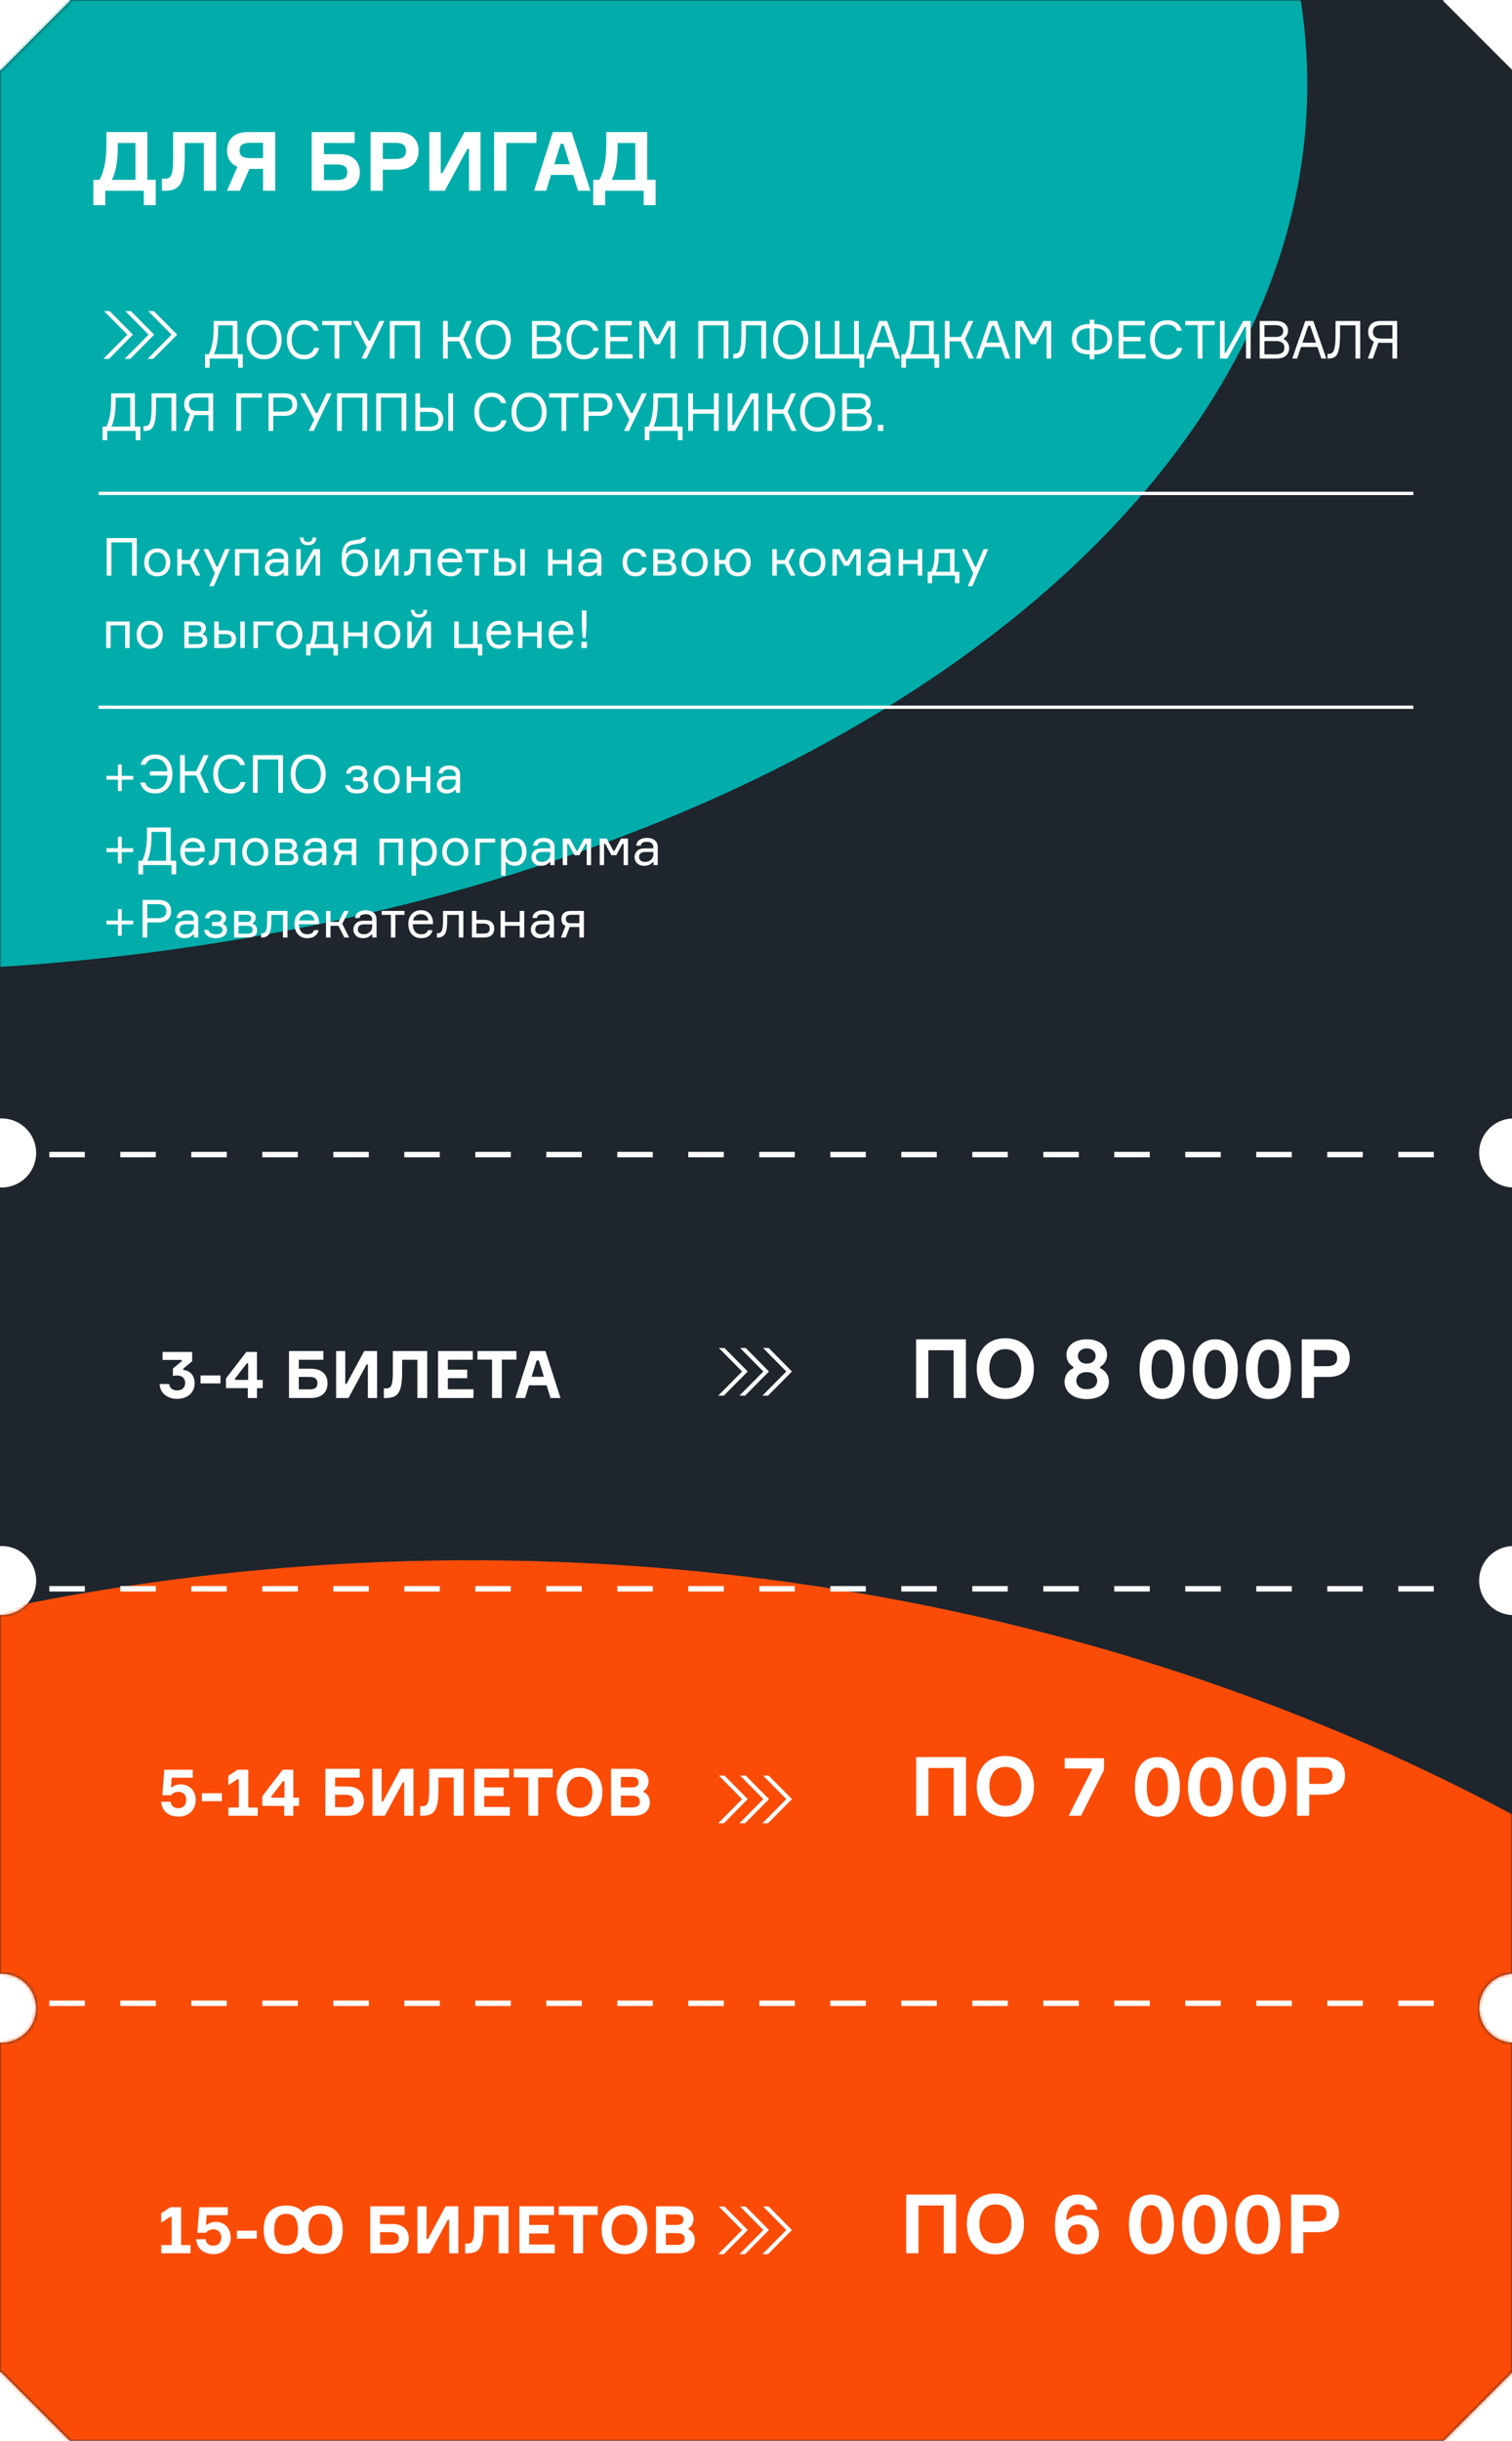 <?xml version="1.0" encoding="UTF-8"?> <svg xmlns="http://www.w3.org/2000/svg" width="460" height="742" viewBox="0 0 460 742" fill="none"><g clip-path="url(#clip0_1_53)"><path fill-rule="evenodd" clip-rule="evenodd" d="M0 21.213L0.213 21.426L21.426 0.213L21.213 0H439.213L439 0.213L460 21.213V340.012C454.433 340.273 450 344.869 450 350.5C450 356.131 454.433 360.727 460 360.988V470.012C454.433 470.273 450 474.869 450 480.5C450 486.131 454.433 490.727 460 490.988V600.012C454.433 600.273 450 604.869 450 610.5C450 616.131 454.433 620.727 460 620.988V721.213L439.213 742H21.213L0.213 721L0 721.213V620.988C0.166 620.996 0.332 621 0.5 621C6.299 621 11 616.299 11 610.5C11 604.701 6.299 600 0.5 600C0.332 600 0.166 600.004 0 600.012V490.988C0.166 490.996 0.332 491 0.5 491C6.299 491 11 486.299 11 480.5C11 474.701 6.299 470 0.5 470C0.332 470 0.166 470.004 0 470.012V360.988C0.166 360.996 0.332 361 0.5 361C6.299 361 11 356.299 11 350.5C11 344.701 6.299 340 0.5 340C0.332 340 0.166 340.004 0 340.012V21.213Z" fill="#1E252D"></path><mask id="mask0_1_53" style="mask-type:alpha" maskUnits="userSpaceOnUse" x="0" y="0" width="460" height="742"><path fill-rule="evenodd" clip-rule="evenodd" d="M0 21.213L0.213 21.426L21.426 0.213L21.213 0H439.213L439 0.213L460 21.213V340.012C454.433 340.273 450 344.869 450 350.5C450 356.131 454.433 360.727 460 360.988V470.012C454.433 470.273 450 474.869 450 480.5C450 486.131 454.433 490.727 460 490.988V600.012C454.433 600.273 450 604.869 450 610.5C450 616.131 454.433 620.727 460 620.988V721.213L439.213 742H21.213L0.213 721L0 721.213V620.988C0.166 620.996 0.332 621 0.5 621C6.299 621 11 616.299 11 610.5C11 604.701 6.299 600 0.5 600C0.332 600 0.166 600.004 0 600.012V490.988C0.166 490.996 0.332 491 0.5 491C6.299 491 11 486.299 11 480.5C11 474.701 6.299 470 0.5 470C0.332 470 0.166 470.004 0 470.012V360.988C0.166 360.996 0.332 361 0.5 361C6.299 361 11 356.299 11 350.5C11 344.701 6.299 340 0.5 340C0.332 340 0.166 340.004 0 340.012V21.213Z" fill="#D9D9D9"></path></mask><g mask="url(#mask0_1_53)"><mask id="mask1_1_53" style="mask-type:alpha" maskUnits="userSpaceOnUse" x="-5" y="-5" width="484" height="987"><rect x="479" y="982" width="484" height="987" rx="38" transform="rotate(180 479 982)" fill="white"></rect></mask><g mask="url(#mask1_1_53)"><g filter="url(#filter0_f_1_53)"><ellipse cx="461.767" cy="570.228" rx="461.767" ry="570.228" transform="matrix(-0.014 -1 1 -0.001 -414.667 1398.44)" fill="#FA4C07"></ellipse></g><g filter="url(#filter1_f_1_53)"><ellipse cx="-46.708" cy="25.72" rx="444.421" ry="269.723" transform="rotate(180 -46.708 25.72)" fill="#00ADAA"></ellipse></g></g></g><path d="M15 351L445 351" stroke="white" stroke-width="1.662" stroke-dasharray="10.8 10.8"></path><path d="M15 483L445 483" stroke="white" stroke-width="1.662" stroke-dasharray="10.8 10.8"></path><path d="M15 609L445 609" stroke="white" stroke-width="1.662" stroke-dasharray="10.8 10.8"></path><path d="M44.825 54.675H47.375V62.375H43.75V58H32.025V62.375H28.4V54.675H30.25C31.45 52.525 32.375 49.275 32.375 44.075V40.15H44.825V54.675ZM41.2 54.675V43.475H35.825V45.05C35.825 49.55 35.05 52.75 34.025 54.675H41.2ZM49.252 54.35H49.877C51.877 54.35 52.678 53.775 52.678 48.05V40.15H65.752V58H62.002V43.475H56.203V48.3C56.203 56.575 54.178 58 49.903 58H49.252V54.35ZM75.345 40.15H83.745V58H80.02V51.35H75.87L72.97 58H69.045L72.22 50.725C70.22 49.85 69.07 48.1 69.07 45.75C69.07 42.275 71.395 40.15 75.345 40.15ZM80.02 48.075V43.425H76.27C73.82 43.425 72.895 44.1 72.895 45.75C72.895 47.4 73.82 48.075 76.27 48.075H80.02ZM103.246 46.875C107.196 46.875 109.471 48.975 109.471 52.425C109.471 55.875 107.196 58 103.246 58H94.821V40.15H107.896V43.475H98.546V46.875H103.246ZM102.546 54.725C104.821 54.725 105.646 53.925 105.646 52.375C105.646 50.85 104.821 50 102.546 50H98.546V54.725H102.546ZM120.891 40.15C124.966 40.15 127.341 42.275 127.341 45.825C127.341 49.425 124.966 51.6 120.891 51.6H116.466V58H112.741V40.15H120.891ZM120.366 48.325C122.666 48.325 123.516 47.425 123.516 45.875C123.516 44.3 122.666 43.425 120.366 43.425H116.466V48.325H120.366ZM130.612 40.15H134.087V52.625H134.587L141.312 40.15H146.187V58H142.687V45.25H142.187L135.312 58H130.612V40.15ZM163.189 43.475H154.039V58H150.314V40.15H163.189V43.475ZM175.858 58L174.358 53.175H167.633L166.158 58H162.483L168.183 40.15H173.908L179.633 58H175.858ZM170.558 43.725L168.633 49.925H173.333L171.408 43.725H170.558ZM196.9 54.675H199.45V62.375H195.825V58H184.1V62.375H180.475V54.675H182.325C183.525 52.525 184.45 49.275 184.45 44.075V40.15H196.9V54.675ZM193.275 54.675V43.475H187.9V45.05C187.9 49.55 187.125 52.75 186.1 54.675H193.275Z" fill="white"></path><path fill-rule="evenodd" clip-rule="evenodd" d="M239.509 416.936L232.648 410H233.78L240.642 416.936L233.581 424.074H232.448L239.509 416.936Z" fill="white"></path><path d="M232.648 410V409.792H232.15L232.501 410.146L232.648 410ZM239.509 416.936L239.657 417.082L239.802 416.936L239.657 416.79L239.509 416.936ZM233.78 410L233.928 409.854L233.867 409.792H233.78V410ZM240.642 416.936L240.789 417.082L240.934 416.936L240.789 416.79L240.642 416.936ZM233.581 424.074V424.281H233.667L233.728 424.22L233.581 424.074ZM232.448 424.074L232.301 423.928L231.951 424.281H232.448V424.074ZM232.501 410.146L239.362 417.082L239.657 416.79L232.796 409.854L232.501 410.146ZM233.78 409.792H232.648V410.208H233.78V409.792ZM240.789 416.79L233.928 409.854L233.633 410.146L240.494 417.082L240.789 416.79ZM233.728 424.22L240.789 417.082L240.494 416.79L233.433 423.928L233.728 424.22ZM232.448 424.281H233.581V423.866H232.448V424.281ZM239.362 416.79L232.301 423.928L232.596 424.22L239.657 417.082L239.362 416.79Z" fill="white"></path><path fill-rule="evenodd" clip-rule="evenodd" d="M232.521 416.936L225.66 410H226.792L233.654 416.936L226.593 424.074H225.461L232.521 416.936Z" fill="white"></path><path d="M225.66 410V409.792H225.162L225.513 410.146L225.66 410ZM232.521 416.936L232.669 417.082L232.814 416.936L232.669 416.79L232.521 416.936ZM226.792 410L226.94 409.854L226.879 409.792H226.792V410ZM233.654 416.936L233.801 417.082L233.946 416.936L233.801 416.79L233.654 416.936ZM226.593 424.074V424.281H226.679L226.74 424.22L226.593 424.074ZM225.461 424.074L225.313 423.928L224.963 424.281H225.461V424.074ZM225.513 410.146L232.374 417.082L232.669 416.79L225.808 409.854L225.513 410.146ZM226.792 409.792H225.66V410.208H226.792V409.792ZM233.801 416.79L226.94 409.854L226.645 410.146L233.506 417.082L233.801 416.79ZM226.74 424.22L233.801 417.082L233.506 416.79L226.445 423.928L226.74 424.22ZM225.461 424.281H226.593V423.866H225.461V424.281ZM232.374 416.79L225.313 423.928L225.608 424.22L232.669 417.082L232.374 416.79Z" fill="white"></path><path fill-rule="evenodd" clip-rule="evenodd" d="M226.061 416.936L219.2 410H220.332L227.193 416.936L220.132 424.074H219L226.061 416.936Z" fill="white"></path><path d="M219.2 410V409.792H218.702L219.052 410.146L219.2 410ZM226.061 416.936L226.209 417.082L226.353 416.936L226.209 416.79L226.061 416.936ZM220.332 410L220.48 409.854L220.419 409.792H220.332V410ZM227.193 416.936L227.341 417.082L227.485 416.936L227.341 416.79L227.193 416.936ZM220.132 424.074V424.281H220.219L220.28 424.22L220.132 424.074ZM219 424.074L218.852 423.928L218.502 424.281H219V424.074ZM219.052 410.146L225.913 417.082L226.209 416.79L219.347 409.854L219.052 410.146ZM220.332 409.792H219.2V410.208H220.332V409.792ZM227.341 416.79L220.48 409.854L220.184 410.146L227.045 417.082L227.341 416.79ZM220.28 424.22L227.341 417.082L227.045 416.79L219.984 423.928L220.28 424.22ZM219 424.281H220.132V423.866H219V424.281ZM225.913 416.79L218.852 423.928L219.148 424.22L226.209 417.082L225.913 416.79Z" fill="white"></path><path fill-rule="evenodd" clip-rule="evenodd" d="M239.509 546.936L232.648 540H233.78L240.642 546.936L233.581 554.074H232.448L239.509 546.936Z" fill="white"></path><path d="M232.648 540V539.792H232.15L232.501 540.146L232.648 540ZM239.509 546.936L239.657 547.082L239.802 546.936L239.657 546.79L239.509 546.936ZM233.78 540L233.928 539.854L233.867 539.792H233.78V540ZM240.642 546.936L240.789 547.082L240.934 546.936L240.789 546.79L240.642 546.936ZM233.581 554.074V554.281H233.667L233.728 554.22L233.581 554.074ZM232.448 554.074L232.301 553.928L231.951 554.281H232.448V554.074ZM232.501 540.146L239.362 547.082L239.657 546.79L232.796 539.854L232.501 540.146ZM233.78 539.792H232.648V540.208H233.78V539.792ZM240.789 546.79L233.928 539.854L233.633 540.146L240.494 547.082L240.789 546.79ZM233.728 554.22L240.789 547.082L240.494 546.79L233.433 553.928L233.728 554.22ZM232.448 554.281H233.581V553.866H232.448V554.281ZM239.362 546.79L232.301 553.928L232.596 554.22L239.657 547.082L239.362 546.79Z" fill="white"></path><path fill-rule="evenodd" clip-rule="evenodd" d="M232.521 546.936L225.66 540H226.792L233.654 546.936L226.593 554.074H225.461L232.521 546.936Z" fill="white"></path><path d="M225.66 540V539.792H225.162L225.513 540.146L225.66 540ZM232.521 546.936L232.669 547.082L232.814 546.936L232.669 546.79L232.521 546.936ZM226.792 540L226.94 539.854L226.879 539.792H226.792V540ZM233.654 546.936L233.801 547.082L233.946 546.936L233.801 546.79L233.654 546.936ZM226.593 554.074V554.281H226.679L226.74 554.22L226.593 554.074ZM225.461 554.074L225.313 553.928L224.963 554.281H225.461V554.074ZM225.513 540.146L232.374 547.082L232.669 546.79L225.808 539.854L225.513 540.146ZM226.792 539.792H225.66V540.208H226.792V539.792ZM233.801 546.79L226.94 539.854L226.645 540.146L233.506 547.082L233.801 546.79ZM226.74 554.22L233.801 547.082L233.506 546.79L226.445 553.928L226.74 554.22ZM225.461 554.281H226.593V553.866H225.461V554.281ZM232.374 546.79L225.313 553.928L225.608 554.22L232.669 547.082L232.374 546.79Z" fill="white"></path><path fill-rule="evenodd" clip-rule="evenodd" d="M226.061 546.936L219.2 540H220.332L227.193 546.936L220.132 554.074H219L226.061 546.936Z" fill="white"></path><path d="M219.2 540V539.792H218.702L219.052 540.146L219.2 540ZM226.061 546.936L226.209 547.082L226.353 546.936L226.209 546.79L226.061 546.936ZM220.332 540L220.48 539.854L220.419 539.792H220.332V540ZM227.193 546.936L227.341 547.082L227.485 546.936L227.341 546.79L227.193 546.936ZM220.132 554.074V554.281H220.219L220.28 554.22L220.132 554.074ZM219 554.074L218.852 553.928L218.502 554.281H219V554.074ZM219.052 540.146L225.913 547.082L226.209 546.79L219.347 539.854L219.052 540.146ZM220.332 539.792H219.2V540.208H220.332V539.792ZM227.341 546.79L220.48 539.854L220.184 540.146L227.045 547.082L227.341 546.79ZM220.28 554.22L227.341 547.082L227.045 546.79L219.984 553.928L220.28 554.22ZM219 554.281H220.132V553.866H219V554.281ZM225.913 546.79L218.852 553.928L219.148 554.22L226.209 547.082L225.913 546.79Z" fill="white"></path><path fill-rule="evenodd" clip-rule="evenodd" d="M239.509 677.936L232.648 671H233.78L240.642 677.936L233.581 685.074H232.448L239.509 677.936Z" fill="white"></path><path d="M232.648 671V670.792H232.15L232.501 671.146L232.648 671ZM239.509 677.936L239.657 678.082L239.802 677.936L239.657 677.79L239.509 677.936ZM233.78 671L233.928 670.854L233.867 670.792H233.78V671ZM240.642 677.936L240.789 678.082L240.934 677.936L240.789 677.79L240.642 677.936ZM233.581 685.074V685.281H233.667L233.728 685.22L233.581 685.074ZM232.448 685.074L232.301 684.928L231.951 685.281H232.448V685.074ZM232.501 671.146L239.362 678.082L239.657 677.79L232.796 670.854L232.501 671.146ZM233.78 670.792H232.648V671.208H233.78V670.792ZM240.789 677.79L233.928 670.854L233.633 671.146L240.494 678.082L240.789 677.79ZM233.728 685.22L240.789 678.082L240.494 677.79L233.433 684.928L233.728 685.22ZM232.448 685.281H233.581V684.866H232.448V685.281ZM239.362 677.79L232.301 684.928L232.596 685.22L239.657 678.082L239.362 677.79Z" fill="white"></path><path fill-rule="evenodd" clip-rule="evenodd" d="M232.521 677.936L225.66 671H226.792L233.654 677.936L226.593 685.074H225.461L232.521 677.936Z" fill="white"></path><path d="M225.66 671V670.792H225.162L225.513 671.146L225.66 671ZM232.521 677.936L232.669 678.082L232.814 677.936L232.669 677.79L232.521 677.936ZM226.792 671L226.94 670.854L226.879 670.792H226.792V671ZM233.654 677.936L233.801 678.082L233.946 677.936L233.801 677.79L233.654 677.936ZM226.593 685.074V685.281H226.679L226.74 685.22L226.593 685.074ZM225.461 685.074L225.313 684.928L224.963 685.281H225.461V685.074ZM225.513 671.146L232.374 678.082L232.669 677.79L225.808 670.854L225.513 671.146ZM226.792 670.792H225.66V671.208H226.792V670.792ZM233.801 677.79L226.94 670.854L226.645 671.146L233.506 678.082L233.801 677.79ZM226.74 685.22L233.801 678.082L233.506 677.79L226.445 684.928L226.74 685.22ZM225.461 685.281H226.593V684.866H225.461V685.281ZM232.374 677.79L225.313 684.928L225.608 685.22L232.669 678.082L232.374 677.79Z" fill="white"></path><path fill-rule="evenodd" clip-rule="evenodd" d="M226.061 677.936L219.2 671H220.332L227.193 677.936L220.132 685.074H219L226.061 677.936Z" fill="white"></path><path d="M219.2 671V670.792H218.702L219.052 671.146L219.2 671ZM226.061 677.936L226.209 678.082L226.353 677.936L226.209 677.79L226.061 677.936ZM220.332 671L220.48 670.854L220.419 670.792H220.332V671ZM227.193 677.936L227.341 678.082L227.485 677.936L227.341 677.79L227.193 677.936ZM220.132 685.074V685.281H220.219L220.28 685.22L220.132 685.074ZM219 685.074L218.852 684.928L218.502 685.281H219V685.074ZM219.052 671.146L225.913 678.082L226.209 677.79L219.347 670.854L219.052 671.146ZM220.332 670.792H219.2V671.208H220.332V670.792ZM227.341 677.79L220.48 670.854L220.184 671.146L227.045 678.082L227.341 677.79ZM220.28 685.22L227.341 678.082L227.045 677.79L219.984 684.928L220.28 685.22ZM219 685.281H220.132V684.866H219V685.281ZM225.913 677.79L218.852 684.928L219.148 685.22L226.209 678.082L225.913 677.79Z" fill="white"></path><path fill-rule="evenodd" clip-rule="evenodd" d="M52.47 101.737L45.609 94.801H46.741L53.602 101.737L46.541 108.875H45.409L52.47 101.737Z" fill="white"></path><path d="M45.609 94.801V94.594H45.111L45.462 94.948L45.609 94.801ZM52.47 101.737L52.618 101.883L52.763 101.737L52.618 101.591L52.47 101.737ZM46.741 94.801L46.889 94.655L46.828 94.594H46.741V94.801ZM53.602 101.737L53.75 101.883L53.895 101.737L53.75 101.591L53.602 101.737ZM46.541 108.875V109.083H46.628L46.689 109.021L46.541 108.875ZM45.409 108.875L45.262 108.729L44.912 109.083H45.409V108.875ZM45.462 94.948L52.323 101.883L52.618 101.591L45.757 94.655L45.462 94.948ZM46.741 94.594H45.609V95.009H46.741V94.594ZM53.75 101.591L46.889 94.655L46.593 94.948L53.455 101.883L53.75 101.591ZM46.689 109.021L53.75 101.883L53.455 101.591L46.394 108.729L46.689 109.021ZM45.409 109.083H46.541V108.667H45.409V109.083ZM52.323 101.591L45.262 108.729L45.557 109.021L52.618 101.883L52.323 101.591Z" fill="white"></path><path fill-rule="evenodd" clip-rule="evenodd" d="M45.482 101.737L38.621 94.801H39.753L46.614 101.737L39.553 108.875H38.421L45.482 101.737Z" fill="white"></path><path d="M38.621 94.801V94.594H38.123L38.474 94.948L38.621 94.801ZM45.482 101.737L45.63 101.883L45.775 101.737L45.63 101.591L45.482 101.737ZM39.753 94.801L39.901 94.655L39.84 94.594H39.753V94.801ZM46.614 101.737L46.762 101.883L46.907 101.737L46.762 101.591L46.614 101.737ZM39.553 108.875V109.083H39.64L39.701 109.021L39.553 108.875ZM38.421 108.875L38.274 108.729L37.924 109.083H38.421V108.875ZM38.474 94.948L45.335 101.883L45.63 101.591L38.769 94.655L38.474 94.948ZM39.753 94.594H38.621V95.009H39.753V94.594ZM46.762 101.591L39.901 94.655L39.606 94.948L46.467 101.883L46.762 101.591ZM39.701 109.021L46.762 101.883L46.467 101.591L39.406 108.729L39.701 109.021ZM38.421 109.083H39.553V108.667H38.421V109.083ZM45.335 101.591L38.274 108.729L38.569 109.021L45.63 101.883L45.335 101.591Z" fill="white"></path><path fill-rule="evenodd" clip-rule="evenodd" d="M39.022 101.737L32.161 94.801H33.293L40.154 101.737L33.093 108.875H31.961L39.022 101.737Z" fill="white"></path><path d="M32.161 94.801V94.594H31.663L32.013 94.948L32.161 94.801ZM39.022 101.737L39.17 101.883L39.314 101.737L39.17 101.591L39.022 101.737ZM33.293 94.801L33.44 94.655L33.38 94.594H33.293V94.801ZM40.154 101.737L40.302 101.883L40.446 101.737L40.302 101.591L40.154 101.737ZM33.093 108.875V109.083H33.18L33.241 109.021L33.093 108.875ZM31.961 108.875L31.813 108.729L31.463 109.083H31.961V108.875ZM32.013 94.948L38.874 101.883L39.17 101.591L32.308 94.655L32.013 94.948ZM33.293 94.594H32.161V95.009H33.293V94.594ZM40.302 101.591L33.44 94.655L33.145 94.948L40.006 101.883L40.302 101.591ZM33.241 109.021L40.302 101.883L40.006 101.591L32.945 108.729L33.241 109.021ZM31.961 109.083H33.093V108.667H31.961V109.083ZM38.874 101.591L31.813 108.729L32.109 109.021L39.17 101.883L38.874 101.591Z" fill="white"></path><path d="M72.22 107.688H73.868V111.8H72.444V109H63.788V111.8H62.364V107.688H63.548C64.508 105.661 64.988 103.059 64.988 99.88V97.576H72.22V107.688ZM70.796 107.688V98.888H66.364V100.12C66.364 103.235 65.937 105.757 65.084 107.688H70.796ZM80.345 97.368C82.019 97.368 83.326 97.928 84.265 99.048C85.204 100.168 85.673 101.581 85.673 103.288C85.673 104.995 85.204 106.408 84.265 107.528C83.326 108.648 82.019 109.208 80.345 109.208C78.659 109.208 77.347 108.653 76.409 107.544C75.481 106.424 75.017 105.005 75.017 103.288C75.017 101.571 75.481 100.157 76.409 99.048C77.347 97.928 78.659 97.368 80.345 97.368ZM77.449 106.568C78.1 107.453 79.065 107.896 80.345 107.896C81.625 107.896 82.59 107.453 83.241 106.568C83.891 105.683 84.217 104.589 84.217 103.288C84.217 101.987 83.891 100.893 83.241 100.008C82.59 99.123 81.625 98.68 80.345 98.68C79.065 98.68 78.1 99.123 77.449 100.008C76.798 100.893 76.473 101.987 76.473 103.288C76.473 104.589 76.798 105.683 77.449 106.568ZM95.567 105.752H97.087C96.841 106.808 96.329 107.651 95.551 108.28C94.772 108.899 93.775 109.208 92.559 109.208C90.895 109.208 89.599 108.659 88.671 107.56C87.743 106.461 87.279 105.037 87.279 103.288C87.279 101.539 87.748 100.115 88.687 99.016C89.625 97.917 90.921 97.368 92.575 97.368C93.727 97.368 94.687 97.656 95.455 98.232C96.223 98.797 96.724 99.576 96.959 100.568H95.439C94.991 99.309 94.036 98.68 92.575 98.68C91.316 98.68 90.361 99.123 89.711 100.008C89.06 100.893 88.735 101.987 88.735 103.288C88.735 104.6 89.055 105.699 89.695 106.584C90.345 107.459 91.3 107.896 92.559 107.896C93.348 107.896 93.999 107.709 94.511 107.336C95.023 106.952 95.375 106.424 95.567 105.752ZM106.971 97.576V98.856H103.227V109H101.787V98.856H98.011V97.576H106.971ZM112.118 103.576H112.566L115.43 97.576H116.934L111.478 109H109.99L111.622 105.576L107.398 97.576H108.95L112.118 103.576ZM118.593 97.576H127.745V109H126.305V98.888H120.033V109H118.593V97.576ZM134.789 109V97.576H136.229V102.456H139.685L141.973 97.576H143.493L140.933 103.128L143.637 109H142.117L139.685 103.768H136.229V109H134.789ZM150.053 97.368C151.728 97.368 153.034 97.928 153.973 99.048C154.912 100.168 155.381 101.581 155.381 103.288C155.381 104.995 154.912 106.408 153.973 107.528C153.034 108.648 151.728 109.208 150.053 109.208C148.368 109.208 147.056 108.653 146.117 107.544C145.189 106.424 144.725 105.005 144.725 103.288C144.725 101.571 145.189 100.157 146.117 99.048C147.056 97.928 148.368 97.368 150.053 97.368ZM147.157 106.568C147.808 107.453 148.773 107.896 150.053 107.896C151.333 107.896 152.298 107.453 152.949 106.568C153.6 105.683 153.925 104.589 153.925 103.288C153.925 101.987 153.6 100.893 152.949 100.008C152.298 99.123 151.333 98.68 150.053 98.68C148.773 98.68 147.808 99.123 147.157 100.008C146.506 100.893 146.181 101.987 146.181 103.288C146.181 104.589 146.506 105.683 147.157 106.568ZM169.232 102.792V103.144C169.712 103.368 170.096 103.72 170.384 104.2C170.683 104.68 170.832 105.208 170.832 105.784C170.832 106.744 170.501 107.523 169.84 108.12C169.179 108.707 168.219 109 166.96 109H161.856V97.576H166.832C167.995 97.576 168.891 97.853 169.52 98.408C170.16 98.952 170.48 99.64 170.48 100.472C170.48 101.571 170.064 102.344 169.232 102.792ZM163.296 98.856V102.424H166.8C168.283 102.424 169.024 101.816 169.024 100.6C169.024 100.003 168.811 99.565 168.384 99.288C167.957 99 167.419 98.856 166.768 98.856H163.296ZM163.296 107.72H166.864C167.6 107.72 168.203 107.565 168.672 107.256C169.141 106.936 169.376 106.408 169.376 105.672C169.376 104.979 169.141 104.477 168.672 104.168C168.213 103.848 167.616 103.688 166.88 103.688H163.296V107.72ZM180.627 105.752H182.147C181.901 106.808 181.389 107.651 180.611 108.28C179.832 108.899 178.835 109.208 177.619 109.208C175.955 109.208 174.659 108.659 173.731 107.56C172.803 106.461 172.339 105.037 172.339 103.288C172.339 101.539 172.808 100.115 173.747 99.016C174.685 97.917 175.981 97.368 177.635 97.368C178.787 97.368 179.747 97.656 180.515 98.232C181.283 98.797 181.784 99.576 182.019 100.568H180.499C180.051 99.309 179.096 98.68 177.635 98.68C176.376 98.68 175.421 99.123 174.771 100.008C174.12 100.893 173.795 101.987 173.795 103.288C173.795 104.6 174.115 105.699 174.755 106.584C175.405 107.459 176.36 107.896 177.619 107.896C178.408 107.896 179.059 107.709 179.571 107.336C180.083 106.952 180.435 106.424 180.627 105.752ZM185.679 107.688H192.447V109H184.239V97.576H192.191V98.888H185.679V102.424H190.927V103.736H185.679V107.688ZM194.517 109V97.576H196.917L199.797 102.936H200.149L202.981 97.576H205.397V109H203.989V99.208H203.637L200.709 104.632H199.205L196.277 99.208H195.925V109H194.517ZM212.447 97.576H221.599V109H220.159V98.888H213.887V109H212.447V97.576ZM223.101 107.576H223.405C223.938 107.576 224.349 107.437 224.637 107.16C224.925 106.883 225.149 106.323 225.309 105.48C225.469 104.627 225.549 103.389 225.549 101.768V97.576H233.053V109H231.613V98.888H226.909V102.04C226.909 103.896 226.781 105.336 226.525 106.36C226.28 107.373 225.912 108.067 225.421 108.44C224.941 108.813 224.274 109 223.421 109H223.101V107.576ZM240.55 97.368C242.225 97.368 243.532 97.928 244.47 99.048C245.409 100.168 245.878 101.581 245.878 103.288C245.878 104.995 245.409 106.408 244.47 107.528C243.532 108.648 242.225 109.208 240.55 109.208C238.865 109.208 237.553 108.653 236.614 107.544C235.686 106.424 235.222 105.005 235.222 103.288C235.222 101.571 235.686 100.157 236.614 99.048C237.553 97.928 238.865 97.368 240.55 97.368ZM237.654 106.568C238.305 107.453 239.27 107.896 240.55 107.896C241.83 107.896 242.796 107.453 243.446 106.568C244.097 105.683 244.422 104.589 244.422 103.288C244.422 101.987 244.097 100.893 243.446 100.008C242.796 99.123 241.83 98.68 240.55 98.68C239.27 98.68 238.305 99.123 237.654 100.008C237.004 100.893 236.678 101.987 236.678 103.288C236.678 104.589 237.004 105.683 237.654 106.568ZM261.5 111.8V109H248.06V97.576H249.468V107.688H253.964V97.576H255.372V107.688H259.868V97.576H261.276V107.688H262.924V111.8H261.5ZM272.362 109L271.178 105.496H266.17L264.986 109H263.514L267.466 97.576H269.898L273.866 109H272.362ZM268.346 99.048L266.602 104.184H270.73L268.986 99.048H268.346ZM284.067 107.688H285.715V111.8H284.291V109H275.635V111.8H274.211V107.688H275.395C276.355 105.661 276.835 103.059 276.835 99.88V97.576H284.067V107.688ZM282.643 107.688V98.888H278.211V100.12C278.211 103.235 277.784 105.757 276.931 107.688H282.643ZM287.44 109V97.576H288.88V102.456H292.336L294.624 97.576H296.144L293.584 103.128L296.288 109H294.768L292.336 103.768H288.88V109H287.44ZM305.82 109L304.636 105.496H299.628L298.444 109H296.972L300.924 97.576H303.356L307.324 109H305.82ZM301.804 99.048L300.06 104.184H304.188L302.444 99.048H301.804ZM308.932 109V97.576H311.332L314.212 102.936H314.564L317.396 97.576H319.812V109H318.404V99.208H318.052L315.124 104.632H313.62L310.692 99.208H310.34V109H308.932ZM332.926 98.52H333.118C334.729 98.52 335.998 98.915 336.926 99.704C337.865 100.483 338.334 101.624 338.334 103.128C338.334 104.643 337.87 105.789 336.942 106.568C336.014 107.347 334.74 107.736 333.118 107.736H332.926V109.208H331.518V107.736H331.326C329.705 107.736 328.43 107.347 327.502 106.568C326.574 105.789 326.11 104.643 326.11 103.128C326.11 101.624 326.574 100.483 327.502 99.704C328.441 98.915 329.716 98.52 331.326 98.52H331.518V97.208H332.926V98.52ZM331.326 106.456H331.518V99.8H331.326C330.132 99.8 329.198 100.083 328.526 100.648C327.865 101.203 327.534 102.029 327.534 103.128C327.534 104.237 327.865 105.069 328.526 105.624C329.198 106.179 330.132 106.456 331.326 106.456ZM332.926 106.456H333.118C334.302 106.456 335.23 106.179 335.902 105.624C336.574 105.069 336.91 104.237 336.91 103.128C336.91 102.029 336.574 101.203 335.902 100.648C335.241 100.083 334.313 99.8 333.118 99.8H332.926V106.456ZM341.767 107.688H348.535V109H340.327V97.576H348.279V98.888H341.767V102.424H347.015V103.736H341.767V107.688ZM358.16 105.752H359.68C359.435 106.808 358.923 107.651 358.144 108.28C357.366 108.899 356.368 109.208 355.152 109.208C353.488 109.208 352.192 108.659 351.264 107.56C350.336 106.461 349.872 105.037 349.872 103.288C349.872 101.539 350.342 100.115 351.28 99.016C352.219 97.917 353.515 97.368 355.168 97.368C356.32 97.368 357.28 97.656 358.048 98.232C358.816 98.797 359.318 99.576 359.552 100.568H358.032C357.584 99.309 356.63 98.68 355.168 98.68C353.91 98.68 352.955 99.123 352.304 100.008C351.654 100.893 351.328 101.987 351.328 103.288C351.328 104.6 351.648 105.699 352.288 106.584C352.939 107.459 353.894 107.896 355.152 107.896C355.942 107.896 356.592 107.709 357.104 107.336C357.616 106.952 357.968 106.424 358.16 105.752ZM369.565 97.576V98.856H365.821V109H364.381V98.856H360.605V97.576H369.565ZM371.16 97.576H372.568V107.256H372.92L378.232 97.576H380.488V109H379.08V99.32H378.728L373.416 109H371.16V97.576ZM390.61 102.792V103.144C391.09 103.368 391.474 103.72 391.762 104.2C392.061 104.68 392.21 105.208 392.21 105.784C392.21 106.744 391.879 107.523 391.218 108.12C390.557 108.707 389.597 109 388.338 109H383.234V97.576H388.21C389.373 97.576 390.269 97.853 390.898 98.408C391.538 98.952 391.858 99.64 391.858 100.472C391.858 101.571 391.442 102.344 390.61 102.792ZM384.674 98.856V102.424H388.178C389.661 102.424 390.402 101.816 390.402 100.6C390.402 100.003 390.189 99.565 389.762 99.288C389.335 99 388.797 98.856 388.146 98.856H384.674ZM384.674 107.72H388.242C388.978 107.72 389.581 107.565 390.05 107.256C390.519 106.936 390.754 106.408 390.754 105.672C390.754 104.979 390.519 104.477 390.05 104.168C389.591 103.848 388.994 103.688 388.258 103.688H384.674V107.72ZM402.005 109L400.821 105.496H395.813L394.629 109H393.157L397.109 97.576H399.541L403.509 109H402.005ZM397.989 99.048L396.245 104.184H400.373L398.629 99.048H397.989ZM403.869 107.576H404.173C404.707 107.576 405.117 107.437 405.405 107.16C405.693 106.883 405.917 106.323 406.077 105.48C406.237 104.627 406.317 103.389 406.317 101.768V97.576H413.821V109H412.381V98.888H407.677V102.04C407.677 103.896 407.549 105.336 407.293 106.36C407.048 107.373 406.68 108.067 406.189 108.44C405.709 108.813 405.043 109 404.189 109H403.869V107.576ZM420.007 97.576H425.063V109H423.623V104.216H420.295C419.975 104.216 419.665 104.2 419.367 104.168L417.655 109H416.167L417.991 103.832C416.828 103.32 416.247 102.344 416.247 100.904C416.247 99.848 416.572 99.032 417.223 98.456C417.873 97.869 418.801 97.576 420.007 97.576ZM420.215 102.936H423.623V98.856H420.215C419.329 98.856 418.689 99.032 418.295 99.384C417.9 99.725 417.703 100.232 417.703 100.904C417.703 102.259 418.54 102.936 420.215 102.936ZM41.048 129.688H42.696V133.8H41.272V131H32.616V133.8H31.192V129.688H32.376C33.336 127.661 33.816 125.059 33.816 121.88V119.576H41.048V129.688ZM39.624 129.688V120.888H35.192V122.12C35.192 125.235 34.765 127.757 33.912 129.688H39.624ZM43.657 129.576H43.961C44.495 129.576 44.905 129.437 45.193 129.16C45.481 128.883 45.705 128.323 45.865 127.48C46.025 126.627 46.105 125.389 46.105 123.768V119.576H53.609V131H52.169V120.888H47.465V124.04C47.465 125.896 47.337 127.336 47.081 128.36C46.836 129.373 46.468 130.067 45.977 130.44C45.497 130.813 44.831 131 43.977 131H43.657V129.576ZM59.795 119.576H64.851V131H63.411V126.216H60.083C59.763 126.216 59.453 126.2 59.155 126.168L57.443 131H55.955L57.779 125.832C56.616 125.32 56.035 124.344 56.035 122.904C56.035 121.848 56.36 121.032 57.011 120.456C57.661 119.869 58.589 119.576 59.795 119.576ZM60.003 124.936H63.411V120.856H60.003C59.117 120.856 58.477 121.032 58.083 121.384C57.688 121.725 57.491 122.232 57.491 122.904C57.491 124.259 58.328 124.936 60.003 124.936ZM79.702 120.888H73.334V131H71.894V119.576H79.702V120.888ZM81.703 119.576H86.535C87.772 119.576 88.727 119.875 89.399 120.472C90.071 121.069 90.407 121.907 90.407 122.984C90.407 124.072 90.071 124.92 89.399 125.528C88.727 126.125 87.772 126.424 86.535 126.424H83.143V131H81.703V119.576ZM83.143 125.144H86.295C88.066 125.144 88.951 124.429 88.951 123C88.951 121.571 88.066 120.856 86.295 120.856H83.143V125.144ZM96.079 125.576H96.527L99.391 119.576H100.895L95.439 131H93.951L95.583 127.576L91.359 119.576H92.911L96.079 125.576ZM102.555 119.576H111.707V131H110.267V120.888H103.995V131H102.555V119.576ZM114.457 119.576H123.609V131H122.169V120.888H115.897V131H114.457V119.576ZM136.392 119.576H137.832V131H136.392V119.576ZM127.8 129.72H130.632C132.477 129.72 133.4 128.968 133.4 127.464C133.4 125.971 132.477 125.224 130.632 125.224H127.8V129.72ZM130.888 131H126.36V119.576H127.8V123.944H130.888C132.146 123.944 133.122 124.259 133.816 124.888C134.509 125.507 134.856 126.365 134.856 127.464C134.856 128.584 134.509 129.453 133.816 130.072C133.133 130.691 132.157 131 130.888 131ZM152.595 127.752H154.115C153.87 128.808 153.358 129.651 152.579 130.28C151.801 130.899 150.803 131.208 149.587 131.208C147.923 131.208 146.627 130.659 145.699 129.56C144.771 128.461 144.307 127.037 144.307 125.288C144.307 123.539 144.777 122.115 145.715 121.016C146.654 119.917 147.95 119.368 149.603 119.368C150.755 119.368 151.715 119.656 152.483 120.232C153.251 120.797 153.753 121.576 153.987 122.568H152.467C152.019 121.309 151.065 120.68 149.603 120.68C148.345 120.68 147.39 121.123 146.739 122.008C146.089 122.893 145.763 123.987 145.763 125.288C145.763 126.6 146.083 127.699 146.723 128.584C147.374 129.459 148.329 129.896 149.587 129.896C150.377 129.896 151.027 129.709 151.539 129.336C152.051 128.952 152.403 128.424 152.595 127.752ZM160.96 119.368C162.635 119.368 163.941 119.928 164.88 121.048C165.819 122.168 166.288 123.581 166.288 125.288C166.288 126.995 165.819 128.408 164.88 129.528C163.941 130.648 162.635 131.208 160.96 131.208C159.275 131.208 157.963 130.653 157.024 129.544C156.096 128.424 155.632 127.005 155.632 125.288C155.632 123.571 156.096 122.157 157.024 121.048C157.963 119.928 159.275 119.368 160.96 119.368ZM158.064 128.568C158.715 129.453 159.68 129.896 160.96 129.896C162.24 129.896 163.205 129.453 163.856 128.568C164.507 127.683 164.832 126.589 164.832 125.288C164.832 123.987 164.507 122.893 163.856 122.008C163.205 121.123 162.24 120.68 160.96 120.68C159.68 120.68 158.715 121.123 158.064 122.008C157.413 122.893 157.088 123.987 157.088 125.288C157.088 126.589 157.413 127.683 158.064 128.568ZM176.012 119.576V120.856H172.268V131H170.828V120.856H167.052V119.576H176.012ZM177.607 119.576H182.439C183.676 119.576 184.631 119.875 185.303 120.472C185.975 121.069 186.311 121.907 186.311 122.984C186.311 124.072 185.975 124.92 185.303 125.528C184.631 126.125 183.676 126.424 182.439 126.424H179.047V131H177.607V119.576ZM179.047 125.144H182.199C183.969 125.144 184.855 124.429 184.855 123C184.855 121.571 183.969 120.856 182.199 120.856H179.047V125.144ZM191.983 125.576H192.431L195.295 119.576H196.799L191.343 131H189.855L191.487 127.576L187.263 119.576H188.815L191.983 125.576ZM206.004 129.688H207.652V133.8H206.228V131H197.572V133.8H196.148V129.688H197.332C198.292 127.661 198.772 125.059 198.772 121.88V119.576H206.004V129.688ZM204.58 129.688V120.888H200.148V122.12C200.148 125.235 199.721 127.757 198.868 129.688H204.58ZM217.201 119.576H218.641V131H217.201V125.784H210.817V131H209.377V119.576H210.817V124.44H217.201V119.576ZM221.388 119.576H222.796V129.256H223.148L228.46 119.576H230.716V131H229.308V121.32H228.956L223.644 131H221.388V119.576ZM233.463 131V119.576H234.903V124.456H238.359L240.647 119.576H242.167L239.607 125.128L242.311 131H240.791L238.359 125.768H234.903V131H233.463ZM248.727 119.368C250.401 119.368 251.708 119.928 252.647 121.048C253.585 122.168 254.055 123.581 254.055 125.288C254.055 126.995 253.585 128.408 252.647 129.528C251.708 130.648 250.401 131.208 248.727 131.208C247.041 131.208 245.729 130.653 244.791 129.544C243.863 128.424 243.399 127.005 243.399 125.288C243.399 123.571 243.863 122.157 244.791 121.048C245.729 119.928 247.041 119.368 248.727 119.368ZM245.831 128.568C246.481 129.453 247.447 129.896 248.727 129.896C250.007 129.896 250.972 129.453 251.623 128.568C252.273 127.683 252.599 126.589 252.599 125.288C252.599 123.987 252.273 122.893 251.623 122.008C250.972 121.123 250.007 120.68 248.727 120.68C247.447 120.68 246.481 121.123 245.831 122.008C245.18 122.893 244.855 123.987 244.855 125.288C244.855 126.589 245.18 127.683 245.831 128.568ZM263.613 124.792V125.144C264.093 125.368 264.477 125.72 264.765 126.2C265.063 126.68 265.213 127.208 265.213 127.784C265.213 128.744 264.882 129.523 264.221 130.12C263.559 130.707 262.599 131 261.341 131H256.237V119.576H261.213C262.375 119.576 263.271 119.853 263.901 120.408C264.541 120.952 264.861 121.64 264.861 122.472C264.861 123.571 264.445 124.344 263.613 124.792ZM257.677 120.856V124.424H261.181C262.663 124.424 263.405 123.816 263.405 122.6C263.405 122.003 263.191 121.565 262.765 121.288C262.338 121 261.799 120.856 261.149 120.856H257.677ZM257.677 129.72H261.245C261.981 129.72 262.583 129.565 263.053 129.256C263.522 128.936 263.757 128.408 263.757 127.672C263.757 126.979 263.522 126.477 263.053 126.168C262.594 125.848 261.997 125.688 261.261 125.688H257.677V129.72ZM268.735 131H267.071V129.144H268.735V131ZM32.456 163.576H41.608V175H40.168V164.888H33.896V175H32.456V163.576ZM44.934 167.928C45.649 167.128 46.62 166.728 47.846 166.728C49.073 166.728 50.038 167.128 50.742 167.928C51.457 168.728 51.815 169.741 51.815 170.968C51.815 172.195 51.457 173.208 50.742 174.008C50.038 174.808 49.073 175.208 47.846 175.208C46.62 175.208 45.649 174.808 44.934 174.008C44.23 173.208 43.879 172.195 43.879 170.968C43.879 169.741 44.23 168.728 44.934 167.928ZM45.91 173.144C46.358 173.731 47.004 174.024 47.846 174.024C48.689 174.024 49.334 173.731 49.782 173.144C50.23 172.547 50.455 171.821 50.455 170.968C50.455 170.115 50.23 169.395 49.782 168.808C49.334 168.211 48.689 167.912 47.846 167.912C47.004 167.912 46.358 168.211 45.91 168.808C45.462 169.395 45.239 170.115 45.239 170.968C45.239 171.821 45.462 172.547 45.91 173.144ZM59.505 175L57.713 171.448H55.297V175H53.937V166.936H55.297V170.264H57.745L59.425 166.936H60.849L58.881 170.824L60.961 175H59.505ZM65.066 178.2H63.69L65.354 174.248L61.914 166.936H63.37L65.834 172.248H66.234L68.474 166.936H69.898L65.066 178.2ZM78.62 175H77.26V168.12H72.859V175H71.499V166.936H78.62V175ZM86.385 175V174.152H86.034C85.479 174.856 84.641 175.208 83.522 175.208C82.636 175.208 81.932 174.952 81.409 174.44C80.887 173.928 80.626 173.309 80.626 172.584C80.626 171.848 80.882 171.219 81.394 170.696C81.906 170.173 82.679 169.912 83.713 169.912H86.338V169.592C86.338 169.08 86.177 168.675 85.858 168.376C85.537 168.067 85.041 167.912 84.37 167.912C83.196 167.912 82.572 168.301 82.498 169.08H81.138C81.191 168.344 81.505 167.768 82.082 167.352C82.668 166.936 83.42 166.728 84.338 166.728C85.372 166.728 86.183 166.968 86.769 167.448C87.367 167.928 87.665 168.616 87.665 169.512V175H86.385ZM83.858 174.024C84.529 174.024 85.111 173.805 85.602 173.368C86.092 172.92 86.338 172.376 86.338 171.736V171H83.921C82.631 171 81.986 171.512 81.986 172.536C81.986 172.995 82.145 173.357 82.466 173.624C82.796 173.891 83.26 174.024 83.858 174.024ZM92.076 175H90.156V166.936H91.484V173.176H91.836L95.372 166.936H97.356V175H96.028V168.76H95.676L92.076 175ZM95.116 163.416H96.22C96.198 164.163 95.969 164.739 95.532 165.144C95.094 165.549 94.492 165.752 93.724 165.752C92.966 165.752 92.369 165.549 91.932 165.144C91.494 164.739 91.265 164.163 91.244 163.416H92.348C92.369 164.323 92.828 164.776 93.724 164.776C94.598 164.776 95.062 164.323 95.116 163.416ZM108.117 167.016C109.301 167.016 110.234 167.405 110.917 168.184C111.6 168.952 111.941 169.928 111.941 171.112C111.941 172.285 111.578 173.261 110.853 174.04C110.138 174.819 109.173 175.208 107.957 175.208C106.677 175.208 105.685 174.787 104.981 173.944C104.288 173.101 103.941 171.896 103.941 170.328C103.941 169.72 103.957 169.176 103.989 168.696C104.032 168.216 104.117 167.715 104.245 167.192C104.384 166.669 104.565 166.227 104.789 165.864C105.013 165.491 105.322 165.165 105.717 164.888C106.112 164.611 106.581 164.429 107.125 164.344L109.269 163.992C109.568 163.949 109.765 163.891 109.861 163.816C109.968 163.741 110.032 163.592 110.053 163.368H111.317C111.296 163.869 111.173 164.269 110.949 164.568C110.725 164.856 110.32 165.053 109.733 165.16L107.253 165.576C106.581 165.693 106.085 165.976 105.765 166.424C105.456 166.861 105.253 167.448 105.157 168.184H105.509C105.84 167.747 106.208 167.443 106.613 167.272C107.029 167.101 107.53 167.016 108.117 167.016ZM105.973 173.176C106.432 173.741 107.082 174.024 107.925 174.024C108.768 174.024 109.413 173.741 109.861 173.176C110.32 172.6 110.549 171.907 110.549 171.096C110.549 170.285 110.32 169.597 109.861 169.032C109.413 168.467 108.768 168.184 107.925 168.184C107.082 168.184 106.432 168.467 105.973 169.032C105.525 169.597 105.301 170.285 105.301 171.096C105.301 171.907 105.525 172.6 105.973 173.176ZM115.982 175H114.062V166.936H115.39V173.176H115.742L119.278 166.936H121.262V175H119.934V168.76H119.582L115.982 175ZM122.978 175V173.72H123.25C123.815 173.72 124.221 173.459 124.466 172.936C124.711 172.403 124.834 171.443 124.834 170.056V166.936H131.01V175H129.634V168.12H126.098V170.088C126.098 171.912 125.874 173.187 125.426 173.912C124.989 174.637 124.263 175 123.25 175H122.978ZM140.617 170.488V170.952H134.473C134.494 171.923 134.723 172.68 135.161 173.224C135.598 173.757 136.227 174.024 137.049 174.024C138.158 174.024 138.841 173.608 139.097 172.776H140.473C140.334 173.501 139.966 174.088 139.369 174.536C138.782 174.984 138.009 175.208 137.049 175.208C135.822 175.208 134.862 174.808 134.169 174.008C133.475 173.208 133.129 172.168 133.129 170.888C133.129 169.629 133.475 168.621 134.169 167.864C134.862 167.107 135.811 166.728 137.016 166.728C138.158 166.728 139.038 167.091 139.657 167.816C140.275 168.531 140.595 169.421 140.617 170.488ZM136.985 167.912C136.291 167.912 135.737 168.093 135.321 168.456C134.905 168.808 134.649 169.261 134.553 169.816H139.209C139.166 169.272 138.947 168.819 138.553 168.456C138.158 168.093 137.635 167.912 136.985 167.912ZM141.636 168.12V166.936H148.58V168.12H145.796V175H144.436V168.12H141.636ZM150.375 166.936H151.735V169.624H153.959C154.929 169.624 155.676 169.859 156.199 170.328C156.732 170.797 156.999 171.453 156.999 172.296C156.999 173.149 156.732 173.816 156.199 174.296C155.676 174.765 154.929 175 153.959 175H150.375V166.936ZM151.735 170.776V173.816H153.766C154.439 173.816 154.919 173.688 155.207 173.432C155.495 173.176 155.639 172.797 155.639 172.296C155.639 171.795 155.495 171.416 155.207 171.16C154.919 170.904 154.439 170.776 153.766 170.776H151.735ZM158.295 166.936H159.655V175H158.295V166.936ZM173.918 175H172.558V171.448H168.094V175H166.734V166.936H168.094V170.264H172.558V166.936H173.918V175ZM181.682 175V174.152H181.33C180.776 174.856 179.938 175.208 178.818 175.208C177.933 175.208 177.229 174.952 176.706 174.44C176.184 173.928 175.922 173.309 175.922 172.584C175.922 171.848 176.178 171.219 176.69 170.696C177.202 170.173 177.976 169.912 179.01 169.912H181.634V169.592C181.634 169.08 181.474 168.675 181.154 168.376C180.834 168.067 180.338 167.912 179.666 167.912C178.493 167.912 177.869 168.301 177.794 169.08H176.434C176.488 168.344 176.802 167.768 177.378 167.352C177.965 166.936 178.717 166.728 179.634 166.728C180.669 166.728 181.48 166.968 182.066 167.448C182.664 167.928 182.962 168.616 182.962 169.512V175H181.682ZM179.154 174.024C179.826 174.024 180.408 173.805 180.898 173.368C181.389 172.92 181.634 172.376 181.634 171.736V171H179.218C177.928 171 177.282 171.512 177.282 172.536C177.282 172.995 177.442 173.357 177.762 173.624C178.093 173.891 178.557 174.024 179.154 174.024ZM195.362 172.568H196.722C196.562 173.379 196.183 174.024 195.586 174.504C194.999 174.973 194.247 175.208 193.33 175.208C192.114 175.208 191.154 174.813 190.45 174.024C189.756 173.224 189.41 172.205 189.41 170.968C189.41 169.72 189.756 168.701 190.45 167.912C191.143 167.123 192.103 166.728 193.33 166.728C194.258 166.728 195.01 166.963 195.586 167.432C196.172 167.891 196.535 168.504 196.674 169.272H195.314C195.026 168.365 194.364 167.912 193.33 167.912C192.466 167.912 191.82 168.2 191.394 168.776C190.978 169.341 190.77 170.061 190.77 170.936C190.77 171.821 190.983 172.557 191.41 173.144C191.836 173.731 192.476 174.024 193.33 174.024C194.46 174.024 195.138 173.539 195.362 172.568ZM204.43 170.552V170.904C204.824 171 205.139 171.213 205.374 171.544C205.619 171.875 205.742 172.291 205.742 172.792C205.742 174.264 204.792 175 202.894 175H198.75V166.936H202.75C203.56 166.936 204.184 167.117 204.622 167.48C205.07 167.832 205.294 168.328 205.294 168.968C205.294 169.341 205.208 169.667 205.038 169.944C204.878 170.221 204.675 170.424 204.43 170.552ZM200.094 173.848H202.814C203.859 173.848 204.382 173.448 204.382 172.648C204.382 171.837 203.859 171.432 202.814 171.432H200.094V173.848ZM200.094 168.088V170.28H202.622C203.08 170.28 203.411 170.179 203.614 169.976C203.827 169.773 203.934 169.512 203.934 169.192C203.934 168.456 203.496 168.088 202.622 168.088H200.094ZM208.419 167.928C209.134 167.128 210.104 166.728 211.331 166.728C212.558 166.728 213.523 167.128 214.227 167.928C214.942 168.728 215.299 169.741 215.299 170.968C215.299 172.195 214.942 173.208 214.227 174.008C213.523 174.808 212.558 175.208 211.331 175.208C210.104 175.208 209.134 174.808 208.419 174.008C207.715 173.208 207.363 172.195 207.363 170.968C207.363 169.741 207.715 168.728 208.419 167.928ZM209.395 173.144C209.843 173.731 210.488 174.024 211.331 174.024C212.174 174.024 212.819 173.731 213.267 173.144C213.715 172.547 213.939 171.821 213.939 170.968C213.939 170.115 213.715 169.395 213.267 168.808C212.819 168.211 212.174 167.912 211.331 167.912C210.488 167.912 209.843 168.211 209.395 168.808C208.947 169.395 208.723 170.115 208.723 170.968C208.723 171.821 208.947 172.547 209.395 173.144ZM224.477 166.728C225.672 166.728 226.621 167.133 227.325 167.944C228.029 168.744 228.381 169.752 228.381 170.968C228.381 172.184 228.029 173.197 227.325 174.008C226.621 174.808 225.672 175.208 224.477 175.208C223.368 175.208 222.467 174.856 221.773 174.152C221.091 173.448 220.701 172.547 220.605 171.448H218.765V175H217.421V166.936H218.765V170.264H220.653C220.781 169.208 221.181 168.355 221.853 167.704C222.536 167.053 223.411 166.728 224.477 166.728ZM222.589 173.144C223.027 173.731 223.656 174.024 224.477 174.024C225.299 174.024 225.928 173.731 226.365 173.144C226.803 172.547 227.021 171.821 227.021 170.968C227.021 170.115 226.803 169.395 226.365 168.808C225.928 168.211 225.299 167.912 224.477 167.912C223.656 167.912 223.027 168.211 222.589 168.808C222.152 169.395 221.933 170.115 221.933 170.968C221.933 171.821 222.152 172.547 222.589 173.144ZM240.536 175L238.744 171.448H236.328V175H234.968V166.936H236.328V170.264H238.776L240.456 166.936H241.88L239.912 170.824L241.992 175H240.536ZM244.247 167.928C244.962 167.128 245.932 166.728 247.159 166.728C248.386 166.728 249.351 167.128 250.055 167.928C250.77 168.728 251.127 169.741 251.127 170.968C251.127 172.195 250.77 173.208 250.055 174.008C249.351 174.808 248.386 175.208 247.159 175.208C245.932 175.208 244.962 174.808 244.247 174.008C243.543 173.208 243.191 172.195 243.191 170.968C243.191 169.741 243.543 168.728 244.247 167.928ZM245.223 173.144C245.671 173.731 246.316 174.024 247.159 174.024C248.002 174.024 248.647 173.731 249.095 173.144C249.543 172.547 249.767 171.821 249.767 170.968C249.767 170.115 249.543 169.395 249.095 168.808C248.647 168.211 248.002 167.912 247.159 167.912C246.316 167.912 245.671 168.211 245.223 168.808C244.775 169.395 244.551 170.115 244.551 170.968C244.551 171.821 244.775 172.547 245.223 173.144ZM253.25 175V166.936H255.41L257.394 170.616H257.746L259.73 166.936H261.858V175H260.53V168.52H260.178L258.306 171.976H256.802L254.93 168.52H254.578V175H253.25ZM269.62 175V174.152H269.268C268.713 174.856 267.876 175.208 266.756 175.208C265.871 175.208 265.167 174.952 264.644 174.44C264.121 173.928 263.86 173.309 263.86 172.584C263.86 171.848 264.116 171.219 264.628 170.696C265.14 170.173 265.913 169.912 266.948 169.912H269.572V169.592C269.572 169.08 269.412 168.675 269.092 168.376C268.772 168.067 268.276 167.912 267.604 167.912C266.431 167.912 265.807 168.301 265.732 169.08H264.372C264.425 168.344 264.74 167.768 265.316 167.352C265.903 166.936 266.655 166.728 267.572 166.728C268.607 166.728 269.417 166.968 270.004 167.448C270.601 167.928 270.9 168.616 270.9 169.512V175H269.62ZM267.092 174.024C267.764 174.024 268.345 173.805 268.836 173.368C269.327 172.92 269.572 172.376 269.572 171.736V171H267.156C265.865 171 265.22 171.512 265.22 172.536C265.22 172.995 265.38 173.357 265.7 173.624C266.031 173.891 266.495 174.024 267.092 174.024ZM280.574 175H279.214V171.448H274.75V175H273.39V166.936H274.75V170.264H279.214V166.936H280.574V175ZM290.387 173.816H291.875V177.288H290.547V175H283.571V177.288H282.243V173.816H283.315C283.976 172.408 284.307 170.851 284.307 169.144V166.936H290.387V173.816ZM289.027 173.816V168.12H285.571V169.144C285.571 170.968 285.277 172.525 284.691 173.816H289.027ZM295.816 178.2H294.44L296.104 174.248L292.664 166.936H294.12L296.584 172.248H296.984L299.224 166.936H300.648L295.816 178.2ZM39.432 197H38.072V190.12H33.672V197H32.312V188.936H39.432V197ZM42.622 189.928C43.337 189.128 44.307 188.728 45.534 188.728C46.761 188.728 47.726 189.128 48.43 189.928C49.145 190.728 49.502 191.741 49.502 192.968C49.502 194.195 49.145 195.208 48.43 196.008C47.726 196.808 46.761 197.208 45.534 197.208C44.307 197.208 43.337 196.808 42.622 196.008C41.918 195.208 41.566 194.195 41.566 192.968C41.566 191.741 41.918 190.728 42.622 189.928ZM43.598 195.144C44.046 195.731 44.691 196.024 45.534 196.024C46.377 196.024 47.022 195.731 47.47 195.144C47.918 194.547 48.142 193.821 48.142 192.968C48.142 192.115 47.918 191.395 47.47 190.808C47.022 190.211 46.377 189.912 45.534 189.912C44.691 189.912 44.046 190.211 43.598 190.808C43.15 191.395 42.926 192.115 42.926 192.968C42.926 193.821 43.15 194.547 43.598 195.144ZM61.758 192.552V192.904C62.152 193 62.467 193.213 62.702 193.544C62.947 193.875 63.07 194.291 63.07 194.792C63.07 196.264 62.12 197 60.222 197H56.078V188.936H60.078C60.888 188.936 61.512 189.117 61.95 189.48C62.398 189.832 62.622 190.328 62.622 190.968C62.622 191.341 62.536 191.667 62.366 191.944C62.206 192.221 62.003 192.424 61.758 192.552ZM57.422 195.848H60.142C61.187 195.848 61.71 195.448 61.71 194.648C61.71 193.837 61.187 193.432 60.142 193.432H57.422V195.848ZM57.422 190.088V192.28H59.95C60.408 192.28 60.739 192.179 60.942 191.976C61.155 191.773 61.262 191.512 61.262 191.192C61.262 190.456 60.824 190.088 59.95 190.088H57.422ZM65.187 188.936H66.547V191.624H68.771C69.742 191.624 70.488 191.859 71.011 192.328C71.544 192.797 71.811 193.453 71.811 194.296C71.811 195.149 71.544 195.816 71.011 196.296C70.488 196.765 69.742 197 68.771 197H65.187V188.936ZM66.547 192.776V195.816H68.579C69.251 195.816 69.731 195.688 70.019 195.432C70.307 195.176 70.451 194.797 70.451 194.296C70.451 193.795 70.307 193.416 70.019 193.16C69.731 192.904 69.251 192.776 68.579 192.776H66.547ZM73.107 188.936H74.467V197H73.107V188.936ZM77.093 197V188.936H83.141V190.12H78.453V197H77.093ZM85.106 189.928C85.821 189.128 86.792 188.728 88.018 188.728C89.245 188.728 90.21 189.128 90.914 189.928C91.629 190.728 91.986 191.741 91.986 192.968C91.986 194.195 91.629 195.208 90.914 196.008C90.21 196.808 89.245 197.208 88.018 197.208C86.792 197.208 85.821 196.808 85.106 196.008C84.402 195.208 84.05 194.195 84.05 192.968C84.05 191.741 84.402 190.728 85.106 189.928ZM86.082 195.144C86.53 195.731 87.176 196.024 88.018 196.024C88.861 196.024 89.506 195.731 89.954 195.144C90.402 194.547 90.626 193.821 90.626 192.968C90.626 192.115 90.402 191.395 89.954 190.808C89.506 190.211 88.861 189.912 88.018 189.912C87.176 189.912 86.53 190.211 86.082 190.808C85.634 191.395 85.41 192.115 85.41 192.968C85.41 193.821 85.634 194.547 86.082 195.144ZM101.293 195.816H102.781V199.288H101.453V197H94.477V199.288H93.149V195.816H94.221C94.882 194.408 95.213 192.851 95.213 191.144V188.936H101.293V195.816ZM99.933 195.816V190.12H96.477V191.144C96.477 192.968 96.183 194.525 95.597 195.816H99.933ZM111.73 197H110.37V193.448H105.906V197H104.546V188.936H105.906V192.264H110.37V188.936H111.73V197ZM114.919 189.928C115.634 189.128 116.604 188.728 117.831 188.728C119.058 188.728 120.023 189.128 120.727 189.928C121.442 190.728 121.799 191.741 121.799 192.968C121.799 194.195 121.442 195.208 120.727 196.008C120.023 196.808 119.058 197.208 117.831 197.208C116.604 197.208 115.634 196.808 114.919 196.008C114.215 195.208 113.863 194.195 113.863 192.968C113.863 191.741 114.215 190.728 114.919 189.928ZM115.895 195.144C116.343 195.731 116.988 196.024 117.831 196.024C118.674 196.024 119.319 195.731 119.767 195.144C120.215 194.547 120.439 193.821 120.439 192.968C120.439 192.115 120.215 191.395 119.767 190.808C119.319 190.211 118.674 189.912 117.831 189.912C116.988 189.912 116.343 190.211 115.895 190.808C115.447 191.395 115.223 192.115 115.223 192.968C115.223 193.821 115.447 194.547 115.895 195.144ZM125.841 197H123.921V188.936H125.249V195.176H125.601L129.137 188.936H131.121V197H129.793V190.76H129.441L125.841 197ZM128.881 185.416H129.985C129.964 186.163 129.735 186.739 129.297 187.144C128.86 187.549 128.257 187.752 127.489 187.752C126.732 187.752 126.135 187.549 125.697 187.144C125.26 186.739 125.031 186.163 125.009 185.416H126.113C126.135 186.323 126.593 186.776 127.489 186.776C128.364 186.776 128.828 186.323 128.881 185.416ZM143.899 188.936H145.259V195.816H146.731V199.288H145.419V197H138.203V188.936H139.563V195.816H143.899V188.936ZM155.476 192.488V192.952H149.332C149.353 193.923 149.583 194.68 150.02 195.224C150.457 195.757 151.087 196.024 151.908 196.024C153.017 196.024 153.7 195.608 153.956 194.776H155.332C155.193 195.501 154.825 196.088 154.228 196.536C153.641 196.984 152.868 197.208 151.908 197.208C150.681 197.208 149.721 196.808 149.028 196.008C148.335 195.208 147.988 194.168 147.988 192.888C147.988 191.629 148.335 190.621 149.028 189.864C149.721 189.107 150.671 188.728 151.876 188.728C153.017 188.728 153.897 189.091 154.516 189.816C155.135 190.531 155.455 191.421 155.476 192.488ZM151.844 189.912C151.151 189.912 150.596 190.093 150.18 190.456C149.764 190.808 149.508 191.261 149.412 191.816H154.068C154.025 191.272 153.807 190.819 153.412 190.456C153.017 190.093 152.495 189.912 151.844 189.912ZM164.777 197H163.417V193.448H158.953V197H157.593V188.936H158.953V192.264H163.417V188.936H164.777V197ZM174.398 192.488V192.952H168.254C168.275 193.923 168.504 194.68 168.942 195.224C169.379 195.757 170.008 196.024 170.83 196.024C171.939 196.024 172.622 195.608 172.878 194.776H174.254C174.115 195.501 173.747 196.088 173.15 196.536C172.563 196.984 171.79 197.208 170.83 197.208C169.603 197.208 168.643 196.808 167.95 196.008C167.256 195.208 166.91 194.168 166.91 192.888C166.91 191.629 167.256 190.621 167.95 189.864C168.643 189.107 169.592 188.728 170.798 188.728C171.939 188.728 172.819 189.091 173.438 189.816C174.056 190.531 174.376 191.421 174.398 192.488ZM170.766 189.912C170.072 189.912 169.518 190.093 169.102 190.456C168.686 190.808 168.43 191.261 168.334 191.816H172.99C172.947 191.272 172.728 190.819 172.334 190.456C171.939 190.093 171.416 189.912 170.766 189.912ZM177.011 185.576H178.419V190.296L178.147 193.976H177.267L177.011 190.296V185.576ZM178.547 197H176.883V195.144H178.547V197ZM35.864 235.864V232.392H37.032V235.864H40.52V237.032H37.032V240.504H35.864V237.032H32.392V235.864H35.864ZM42.658 237.896H44.178C44.37 238.525 44.722 239.021 45.234 239.384C45.757 239.736 46.408 239.912 47.186 239.912C48.37 239.912 49.282 239.523 49.922 238.744C50.562 237.955 50.904 236.963 50.946 235.768H45.586V234.488H50.93C50.813 233.368 50.445 232.451 49.826 231.736C49.208 231.021 48.333 230.664 47.202 230.664C45.72 230.664 44.754 231.267 44.306 232.472H42.786C43.032 231.501 43.538 230.744 44.306 230.2C45.085 229.645 46.045 229.368 47.186 229.368C48.84 229.368 50.13 229.923 51.058 231.032C51.986 232.131 52.45 233.549 52.45 235.288C52.45 237.016 51.981 238.435 51.042 239.544C50.114 240.653 48.829 241.208 47.186 241.208C45.981 241.208 44.978 240.909 44.178 240.312C43.389 239.704 42.882 238.899 42.658 237.896ZM54.784 241V229.576H56.224V234.456H59.68L61.968 229.576H63.488L60.928 235.128L63.632 241H62.112L59.68 235.768H56.224V241H54.784ZM73.168 237.752H74.688C74.443 238.808 73.931 239.651 73.152 240.28C72.373 240.899 71.376 241.208 70.16 241.208C68.496 241.208 67.2 240.659 66.272 239.56C65.344 238.461 64.88 237.037 64.88 235.288C64.88 233.539 65.349 232.115 66.288 231.016C67.227 229.917 68.523 229.368 70.176 229.368C71.328 229.368 72.288 229.656 73.056 230.232C73.824 230.797 74.325 231.576 74.56 232.568H73.04C72.592 231.309 71.637 230.68 70.176 230.68C68.917 230.68 67.963 231.123 67.312 232.008C66.661 232.893 66.336 233.987 66.336 235.288C66.336 236.6 66.656 237.699 67.296 238.584C67.947 239.459 68.901 239.896 70.16 239.896C70.949 239.896 71.6 239.709 72.112 239.336C72.624 238.952 72.976 238.424 73.168 237.752ZM76.94 229.576H86.092V241H84.652V230.888H78.38V241H76.94V229.576ZM93.755 229.368C95.43 229.368 96.736 229.928 97.675 231.048C98.614 232.168 99.083 233.581 99.083 235.288C99.083 236.995 98.614 238.408 97.675 239.528C96.736 240.648 95.43 241.208 93.755 241.208C92.07 241.208 90.757 240.653 89.819 239.544C88.891 238.424 88.427 237.005 88.427 235.288C88.427 233.571 88.891 232.157 89.819 231.048C90.757 229.928 92.07 229.368 93.755 229.368ZM90.859 238.568C91.51 239.453 92.475 239.896 93.755 239.896C95.035 239.896 96 239.453 96.651 238.568C97.302 237.683 97.627 236.589 97.627 235.288C97.627 233.987 97.302 232.893 96.651 232.008C96 231.123 95.035 230.68 93.755 230.68C92.475 230.68 91.51 231.123 90.859 232.008C90.208 232.893 89.883 233.987 89.883 235.288C89.883 236.589 90.208 237.683 90.859 238.568ZM110.358 235.144C110.358 234.749 110.193 234.445 109.862 234.232C109.542 234.019 109.115 233.912 108.582 233.912C108.006 233.912 107.558 234.013 107.238 234.216C106.929 234.408 106.726 234.723 106.63 235.16H105.334C105.409 234.392 105.739 233.795 106.326 233.368C106.913 232.941 107.675 232.728 108.614 232.728C109.574 232.728 110.326 232.941 110.87 233.368C111.425 233.795 111.702 234.328 111.702 234.968C111.702 235.395 111.617 235.752 111.446 236.04C111.286 236.317 111.083 236.504 110.838 236.6V236.952C111.169 237.048 111.441 237.251 111.654 237.56C111.878 237.859 111.99 238.264 111.99 238.776C111.99 239.469 111.691 240.051 111.094 240.52C110.507 240.979 109.691 241.208 108.646 241.208C107.569 241.208 106.726 240.989 106.118 240.552C105.51 240.115 105.142 239.501 105.014 238.712H106.326C106.593 239.587 107.366 240.024 108.646 240.024C109.243 240.024 109.723 239.917 110.086 239.704C110.449 239.48 110.63 239.155 110.63 238.728C110.63 238.312 110.491 238.003 110.214 237.8C109.947 237.587 109.494 237.48 108.854 237.48H107.43V236.296H108.79C109.334 236.296 109.729 236.189 109.974 235.976C110.23 235.763 110.358 235.485 110.358 235.144ZM114.731 233.928C115.446 233.128 116.417 232.728 117.643 232.728C118.87 232.728 119.835 233.128 120.539 233.928C121.254 234.728 121.611 235.741 121.611 236.968C121.611 238.195 121.254 239.208 120.539 240.008C119.835 240.808 118.87 241.208 117.643 241.208C116.417 241.208 115.446 240.808 114.731 240.008C114.027 239.208 113.675 238.195 113.675 236.968C113.675 235.741 114.027 234.728 114.731 233.928ZM115.707 239.144C116.155 239.731 116.801 240.024 117.643 240.024C118.486 240.024 119.131 239.731 119.579 239.144C120.027 238.547 120.251 237.821 120.251 236.968C120.251 236.115 120.027 235.395 119.579 234.808C119.131 234.211 118.486 233.912 117.643 233.912C116.801 233.912 116.155 234.211 115.707 234.808C115.259 235.395 115.035 236.115 115.035 236.968C115.035 237.821 115.259 238.547 115.707 239.144ZM130.918 241H129.558V237.448H125.094V241H123.734V232.936H125.094V236.264H129.558V232.936H130.918V241ZM138.682 241V240.152H138.33C137.776 240.856 136.938 241.208 135.818 241.208C134.933 241.208 134.229 240.952 133.706 240.44C133.184 239.928 132.922 239.309 132.922 238.584C132.922 237.848 133.178 237.219 133.69 236.696C134.202 236.173 134.976 235.912 136.01 235.912H138.634V235.592C138.634 235.08 138.474 234.675 138.154 234.376C137.834 234.067 137.338 233.912 136.666 233.912C135.493 233.912 134.869 234.301 134.794 235.08H133.434C133.488 234.344 133.802 233.768 134.378 233.352C134.965 232.936 135.717 232.728 136.634 232.728C137.669 232.728 138.48 232.968 139.066 233.448C139.664 233.928 139.962 234.616 139.962 235.512V241H138.682ZM136.154 240.024C136.826 240.024 137.408 239.805 137.898 239.368C138.389 238.92 138.634 238.376 138.634 237.736V237H136.218C134.928 237 134.282 237.512 134.282 238.536C134.282 238.995 134.442 239.357 134.762 239.624C135.093 239.891 135.557 240.024 136.154 240.024ZM35.864 257.864V254.392H37.032V257.864H40.52V259.032H37.032V262.504H35.864V259.032H32.392V257.864H35.864ZM51.954 261.688H53.602V265.8H52.178V263H43.522V265.8H42.098V261.688H43.282C44.242 259.661 44.722 257.059 44.722 253.88V251.576H51.954V261.688ZM50.53 261.688V252.888H46.098V254.12C46.098 257.235 45.672 259.757 44.818 261.688H50.53ZM62.335 258.488V258.952H56.191C56.213 259.923 56.442 260.68 56.879 261.224C57.317 261.757 57.946 262.024 58.767 262.024C59.877 262.024 60.559 261.608 60.815 260.776H62.191C62.053 261.501 61.685 262.088 61.087 262.536C60.501 262.984 59.727 263.208 58.767 263.208C57.541 263.208 56.581 262.808 55.887 262.008C55.194 261.208 54.847 260.168 54.847 258.888C54.847 257.629 55.194 256.621 55.887 255.864C56.581 255.107 57.53 254.728 58.735 254.728C59.877 254.728 60.757 255.091 61.375 255.816C61.994 256.531 62.314 257.421 62.335 258.488ZM58.703 255.912C58.01 255.912 57.455 256.093 57.039 256.456C56.623 256.808 56.367 257.261 56.271 257.816H60.927C60.885 257.272 60.666 256.819 60.271 256.456C59.877 256.093 59.354 255.912 58.703 255.912ZM63.541 263V261.72H63.813C64.378 261.72 64.783 261.459 65.029 260.936C65.274 260.403 65.397 259.443 65.397 258.056V254.936H71.573V263H70.197V256.12H66.661V258.088C66.661 259.912 66.437 261.187 65.989 261.912C65.551 262.637 64.826 263 63.813 263H63.541ZM74.747 255.928C75.462 255.128 76.432 254.728 77.659 254.728C78.886 254.728 79.851 255.128 80.555 255.928C81.27 256.728 81.627 257.741 81.627 258.968C81.627 260.195 81.27 261.208 80.555 262.008C79.851 262.808 78.886 263.208 77.659 263.208C76.432 263.208 75.462 262.808 74.747 262.008C74.043 261.208 73.691 260.195 73.691 258.968C73.691 257.741 74.043 256.728 74.747 255.928ZM75.723 261.144C76.171 261.731 76.816 262.024 77.659 262.024C78.502 262.024 79.147 261.731 79.595 261.144C80.043 260.547 80.267 259.821 80.267 258.968C80.267 258.115 80.043 257.395 79.595 256.808C79.147 256.211 78.502 255.912 77.659 255.912C76.816 255.912 76.171 256.211 75.723 256.808C75.275 257.395 75.051 258.115 75.051 258.968C75.051 259.821 75.275 260.547 75.723 261.144ZM89.43 258.552V258.904C89.824 259 90.139 259.213 90.374 259.544C90.619 259.875 90.742 260.291 90.742 260.792C90.742 262.264 89.792 263 87.894 263H83.749V254.936H87.749C88.56 254.936 89.184 255.117 89.621 255.48C90.07 255.832 90.293 256.328 90.293 256.968C90.293 257.341 90.208 257.667 90.037 257.944C89.877 258.221 89.675 258.424 89.43 258.552ZM85.094 261.848H87.814C88.859 261.848 89.382 261.448 89.382 260.648C89.382 259.837 88.859 259.432 87.814 259.432H85.094V261.848ZM85.094 256.088V258.28H87.621C88.08 258.28 88.411 258.179 88.614 257.976C88.827 257.773 88.933 257.512 88.933 257.192C88.933 256.456 88.496 256.088 87.621 256.088H85.094ZM97.995 263V262.152H97.643C97.088 262.856 96.251 263.208 95.131 263.208C94.246 263.208 93.541 262.952 93.019 262.44C92.496 261.928 92.235 261.309 92.235 260.584C92.235 259.848 92.491 259.219 93.003 258.696C93.515 258.173 94.288 257.912 95.323 257.912H97.947V257.592C97.947 257.08 97.787 256.675 97.467 256.376C97.147 256.067 96.651 255.912 95.979 255.912C94.805 255.912 94.181 256.301 94.107 257.08H92.747C92.8 256.344 93.115 255.768 93.691 255.352C94.278 254.936 95.029 254.728 95.947 254.728C96.981 254.728 97.792 254.968 98.379 255.448C98.976 255.928 99.275 256.616 99.275 257.512V263H97.995ZM95.467 262.024C96.139 262.024 96.72 261.805 97.211 261.368C97.701 260.92 97.947 260.376 97.947 259.736V259H95.531C94.24 259 93.595 259.512 93.595 260.536C93.595 260.995 93.755 261.357 94.075 261.624C94.406 261.891 94.87 262.024 95.467 262.024ZM104.373 254.936H108.389V263H107.013V259.816H104.565C104.352 259.816 104.186 259.811 104.069 259.8L102.853 263H101.429L102.789 259.496C101.957 259.101 101.541 258.397 101.541 257.384C101.541 256.605 101.781 256.003 102.261 255.576C102.752 255.149 103.456 254.936 104.373 254.936ZM107.013 256.088H104.517C103.93 256.088 103.514 256.2 103.269 256.424C103.024 256.648 102.901 256.973 102.901 257.4C102.901 257.816 103.024 258.131 103.269 258.344C103.514 258.557 103.93 258.664 104.517 258.664H107.013V256.088ZM122.573 263H121.213V256.12H116.813V263H115.453V254.936H122.573V263ZM129.075 255.912C128.232 255.912 127.597 256.205 127.171 256.792C126.755 257.379 126.547 258.104 126.547 258.968C126.547 259.832 126.755 260.557 127.171 261.144C127.597 261.731 128.232 262.024 129.075 262.024C129.864 262.024 130.472 261.747 130.899 261.192C131.336 260.627 131.555 259.885 131.555 258.968C131.555 258.051 131.336 257.315 130.899 256.76C130.472 256.195 129.864 255.912 129.075 255.912ZM125.203 254.936H126.515V255.8H126.867C127.443 255.085 128.28 254.728 129.379 254.728C130.467 254.728 131.325 255.128 131.955 255.928C132.595 256.728 132.915 257.741 132.915 258.968C132.915 260.216 132.595 261.235 131.955 262.024C131.325 262.813 130.467 263.208 129.379 263.208C128.269 263.208 127.448 262.851 126.915 262.136H126.563V266.2H125.203V254.936ZM135.606 255.928C136.321 255.128 137.292 254.728 138.518 254.728C139.745 254.728 140.71 255.128 141.414 255.928C142.129 256.728 142.486 257.741 142.486 258.968C142.486 260.195 142.129 261.208 141.414 262.008C140.71 262.808 139.745 263.208 138.518 263.208C137.292 263.208 136.321 262.808 135.606 262.008C134.902 261.208 134.55 260.195 134.55 258.968C134.55 257.741 134.902 256.728 135.606 255.928ZM136.582 261.144C137.03 261.731 137.676 262.024 138.518 262.024C139.361 262.024 140.006 261.731 140.454 261.144C140.902 260.547 141.126 259.821 141.126 258.968C141.126 258.115 140.902 257.395 140.454 256.808C140.006 256.211 139.361 255.912 138.518 255.912C137.676 255.912 137.03 256.211 136.582 256.808C136.134 257.395 135.91 258.115 135.91 258.968C135.91 259.821 136.134 260.547 136.582 261.144ZM144.609 263V254.936H150.657V256.12H145.969V263H144.609ZM156.34 255.912C155.498 255.912 154.863 256.205 154.436 256.792C154.02 257.379 153.812 258.104 153.812 258.968C153.812 259.832 154.02 260.557 154.436 261.144C154.863 261.731 155.498 262.024 156.34 262.024C157.13 262.024 157.738 261.747 158.164 261.192C158.602 260.627 158.82 259.885 158.82 258.968C158.82 258.051 158.602 257.315 158.164 256.76C157.738 256.195 157.13 255.912 156.34 255.912ZM152.468 254.936H153.78V255.8H154.132C154.708 255.085 155.546 254.728 156.644 254.728C157.732 254.728 158.591 255.128 159.22 255.928C159.86 256.728 160.18 257.741 160.18 258.968C160.18 260.216 159.86 261.235 159.22 262.024C158.591 262.813 157.732 263.208 156.644 263.208C155.535 263.208 154.714 262.851 154.18 262.136H153.828V266.2H152.468V254.936ZM167.448 263V262.152H167.096C166.541 262.856 165.704 263.208 164.584 263.208C163.699 263.208 162.995 262.952 162.472 262.44C161.949 261.928 161.688 261.309 161.688 260.584C161.688 259.848 161.944 259.219 162.456 258.696C162.968 258.173 163.741 257.912 164.776 257.912H167.4V257.592C167.4 257.08 167.24 256.675 166.92 256.376C166.6 256.067 166.104 255.912 165.432 255.912C164.259 255.912 163.635 256.301 163.56 257.08H162.2C162.253 256.344 162.568 255.768 163.144 255.352C163.731 254.936 164.483 254.728 165.4 254.728C166.435 254.728 167.245 254.968 167.832 255.448C168.429 255.928 168.728 256.616 168.728 257.512V263H167.448ZM164.92 262.024C165.592 262.024 166.173 261.805 166.664 261.368C167.155 260.92 167.4 260.376 167.4 259.736V259H164.984C163.693 259 163.048 259.512 163.048 260.536C163.048 260.995 163.208 261.357 163.528 261.624C163.859 261.891 164.323 262.024 164.92 262.024ZM171.218 263V254.936H173.378L175.362 258.616H175.714L177.698 254.936H179.826V263H178.498V256.52H178.146L176.274 259.976H174.77L172.898 256.52H172.546V263H171.218ZM182.453 263V254.936H184.613L186.597 258.616H186.949L188.933 254.936H191.061V263H189.733V256.52H189.381L187.509 259.976H186.005L184.133 256.52H183.781V263H182.453ZM198.823 263V262.152H198.471C197.916 262.856 197.079 263.208 195.959 263.208C195.074 263.208 194.37 262.952 193.847 262.44C193.324 261.928 193.063 261.309 193.063 260.584C193.063 259.848 193.319 259.219 193.831 258.696C194.343 258.173 195.116 257.912 196.151 257.912H198.775V257.592C198.775 257.08 198.615 256.675 198.295 256.376C197.975 256.067 197.479 255.912 196.807 255.912C195.634 255.912 195.01 256.301 194.935 257.08H193.575C193.628 256.344 193.943 255.768 194.519 255.352C195.106 254.936 195.858 254.728 196.775 254.728C197.81 254.728 198.62 254.968 199.207 255.448C199.804 255.928 200.103 256.616 200.103 257.512V263H198.823ZM196.295 262.024C196.967 262.024 197.548 261.805 198.039 261.368C198.53 260.92 198.775 260.376 198.775 259.736V259H196.359C195.068 259 194.423 259.512 194.423 260.536C194.423 260.995 194.583 261.357 194.903 261.624C195.234 261.891 195.698 262.024 196.295 262.024ZM35.864 279.864V276.392H37.032V279.864H40.52V281.032H37.032V284.504H35.864V281.032H32.392V279.864H35.864ZM43.362 273.576H48.194C49.432 273.576 50.386 273.875 51.058 274.472C51.73 275.069 52.066 275.907 52.066 276.984C52.066 278.072 51.73 278.92 51.058 279.528C50.386 280.125 49.432 280.424 48.194 280.424H44.802V285H43.362V273.576ZM44.802 279.144H47.954C49.725 279.144 50.61 278.429 50.61 277C50.61 275.571 49.725 274.856 47.954 274.856H44.802V279.144ZM59.026 285V284.152H58.674C58.12 284.856 57.282 285.208 56.162 285.208C55.277 285.208 54.573 284.952 54.05 284.44C53.528 283.928 53.266 283.309 53.266 282.584C53.266 281.848 53.522 281.219 54.034 280.696C54.546 280.173 55.319 279.912 56.354 279.912H58.978V279.592C58.978 279.08 58.818 278.675 58.498 278.376C58.178 278.067 57.682 277.912 57.01 277.912C55.837 277.912 55.213 278.301 55.138 279.08H53.778C53.831 278.344 54.146 277.768 54.722 277.352C55.309 276.936 56.061 276.728 56.978 276.728C58.013 276.728 58.824 276.968 59.41 277.448C60.008 277.928 60.306 278.616 60.306 279.512V285H59.026ZM56.498 284.024C57.17 284.024 57.752 283.805 58.242 283.368C58.733 282.92 58.978 282.376 58.978 281.736V281H56.562C55.272 281 54.626 281.512 54.626 282.536C54.626 282.995 54.786 283.357 55.106 283.624C55.437 283.891 55.901 284.024 56.498 284.024ZM67.42 279.144C67.42 278.749 67.255 278.445 66.924 278.232C66.604 278.019 66.178 277.912 65.644 277.912C65.068 277.912 64.62 278.013 64.3 278.216C63.991 278.408 63.788 278.723 63.692 279.16H62.396C62.471 278.392 62.802 277.795 63.388 277.368C63.975 276.941 64.738 276.728 65.676 276.728C66.636 276.728 67.388 276.941 67.932 277.368C68.487 277.795 68.764 278.328 68.764 278.968C68.764 279.395 68.679 279.752 68.508 280.04C68.348 280.317 68.146 280.504 67.9 280.6V280.952C68.231 281.048 68.503 281.251 68.716 281.56C68.94 281.859 69.052 282.264 69.052 282.776C69.052 283.469 68.754 284.051 68.156 284.52C67.57 284.979 66.754 285.208 65.708 285.208C64.631 285.208 63.788 284.989 63.18 284.552C62.572 284.115 62.204 283.501 62.076 282.712H63.388C63.655 283.587 64.428 284.024 65.708 284.024C66.306 284.024 66.786 283.917 67.148 283.704C67.511 283.48 67.692 283.155 67.692 282.728C67.692 282.312 67.554 282.003 67.276 281.8C67.01 281.587 66.556 281.48 65.916 281.48H64.492V280.296H65.852C66.396 280.296 66.791 280.189 67.036 279.976C67.292 279.763 67.42 279.485 67.42 279.144ZM76.914 280.552V280.904C77.308 281 77.623 281.213 77.858 281.544C78.103 281.875 78.226 282.291 78.226 282.792C78.226 284.264 77.276 285 75.378 285H71.234V276.936H75.234C76.044 276.936 76.668 277.117 77.106 277.48C77.554 277.832 77.778 278.328 77.778 278.968C77.778 279.341 77.692 279.667 77.522 279.944C77.362 280.221 77.159 280.424 76.914 280.552ZM72.578 283.848H75.298C76.343 283.848 76.866 283.448 76.866 282.648C76.866 281.837 76.343 281.432 75.298 281.432H72.578V283.848ZM72.578 278.088V280.28H75.106C75.564 280.28 75.895 280.179 76.098 279.976C76.311 279.773 76.418 279.512 76.418 279.192C76.418 278.456 75.981 278.088 75.106 278.088H72.578ZM79.431 285V283.72H79.703C80.269 283.72 80.674 283.459 80.919 282.936C81.165 282.403 81.287 281.443 81.287 280.056V276.936H87.463V285H86.087V278.12H82.551V280.088C82.551 281.912 82.327 283.187 81.879 283.912C81.442 284.637 80.717 285 79.703 285H79.431ZM97.07 280.488V280.952H90.926C90.947 281.923 91.176 282.68 91.614 283.224C92.051 283.757 92.68 284.024 93.502 284.024C94.611 284.024 95.294 283.608 95.55 282.776H96.926C96.787 283.501 96.419 284.088 95.822 284.536C95.235 284.984 94.462 285.208 93.502 285.208C92.275 285.208 91.315 284.808 90.622 284.008C89.928 283.208 89.582 282.168 89.582 280.888C89.582 279.629 89.928 278.621 90.622 277.864C91.315 277.107 92.264 276.728 93.47 276.728C94.611 276.728 95.491 277.091 96.11 277.816C96.728 278.531 97.048 279.421 97.07 280.488ZM93.438 277.912C92.744 277.912 92.19 278.093 91.774 278.456C91.358 278.808 91.102 279.261 91.006 279.816H95.662C95.619 279.272 95.4 278.819 95.006 278.456C94.611 278.093 94.088 277.912 93.438 277.912ZM104.755 285L102.963 281.448H100.547V285H99.187V276.936H100.547V280.264H102.995L104.675 276.936H106.099L104.131 280.824L106.211 285H104.755ZM113.276 285V284.152H112.924C112.369 284.856 111.532 285.208 110.412 285.208C109.527 285.208 108.823 284.952 108.3 284.44C107.777 283.928 107.516 283.309 107.516 282.584C107.516 281.848 107.772 281.219 108.284 280.696C108.796 280.173 109.569 279.912 110.604 279.912H113.228V279.592C113.228 279.08 113.068 278.675 112.748 278.376C112.428 278.067 111.932 277.912 111.26 277.912C110.087 277.912 109.463 278.301 109.388 279.08H108.028C108.081 278.344 108.396 277.768 108.972 277.352C109.559 276.936 110.311 276.728 111.228 276.728C112.263 276.728 113.073 276.968 113.66 277.448C114.257 277.928 114.556 278.616 114.556 279.512V285H113.276ZM110.748 284.024C111.42 284.024 112.001 283.805 112.492 283.368C112.983 282.92 113.228 282.376 113.228 281.736V281H110.812C109.521 281 108.876 281.512 108.876 282.536C108.876 282.995 109.036 283.357 109.356 283.624C109.687 283.891 110.151 284.024 110.748 284.024ZM116.121 278.12V276.936H123.065V278.12H120.281V285H118.921V278.12H116.121ZM131.726 280.488V280.952H125.582C125.603 281.923 125.833 282.68 126.27 283.224C126.707 283.757 127.337 284.024 128.158 284.024C129.267 284.024 129.95 283.608 130.206 282.776H131.582C131.443 283.501 131.075 284.088 130.478 284.536C129.891 284.984 129.118 285.208 128.158 285.208C126.931 285.208 125.971 284.808 125.278 284.008C124.585 283.208 124.238 282.168 124.238 280.888C124.238 279.629 124.585 278.621 125.278 277.864C125.971 277.107 126.921 276.728 128.126 276.728C129.267 276.728 130.147 277.091 130.766 277.816C131.385 278.531 131.705 279.421 131.726 280.488ZM128.094 277.912C127.401 277.912 126.846 278.093 126.43 278.456C126.014 278.808 125.758 279.261 125.662 279.816H130.318C130.275 279.272 130.057 278.819 129.662 278.456C129.267 278.093 128.745 277.912 128.094 277.912ZM132.931 285V283.72H133.203C133.769 283.72 134.174 283.459 134.419 282.936C134.665 282.403 134.787 281.443 134.787 280.056V276.936H140.963V285H139.587V278.12H136.051V280.088C136.051 281.912 135.827 283.187 135.379 283.912C134.942 284.637 134.217 285 133.203 285H132.931ZM144.938 276.936V279.624H147.322C148.292 279.624 149.039 279.859 149.562 280.328C150.095 280.797 150.362 281.453 150.362 282.296C150.362 283.149 150.095 283.816 149.562 284.296C149.039 284.765 148.292 285 147.322 285H143.578V276.936H144.938ZM144.938 283.816H147.13C147.802 283.816 148.282 283.688 148.57 283.432C148.858 283.176 149.002 282.797 149.002 282.296C149.002 281.795 148.858 281.416 148.57 281.16C148.282 280.904 147.802 280.776 147.13 280.776H144.938V283.816ZM159.48 285H158.12V281.448H153.656V285H152.296V276.936H153.656V280.264H158.12V276.936H159.48V285ZM167.245 285V284.152H166.893C166.338 284.856 165.501 285.208 164.381 285.208C163.496 285.208 162.792 284.952 162.269 284.44C161.746 283.928 161.485 283.309 161.485 282.584C161.485 281.848 161.741 281.219 162.253 280.696C162.765 280.173 163.538 279.912 164.573 279.912H167.197V279.592C167.197 279.08 167.037 278.675 166.717 278.376C166.397 278.067 165.901 277.912 165.229 277.912C164.056 277.912 163.432 278.301 163.357 279.08H161.997C162.05 278.344 162.365 277.768 162.941 277.352C163.528 276.936 164.28 276.728 165.197 276.728C166.232 276.728 167.042 276.968 167.629 277.448C168.226 277.928 168.525 278.616 168.525 279.512V285H167.245ZM164.717 284.024C165.389 284.024 165.97 283.805 166.461 283.368C166.952 282.92 167.197 282.376 167.197 281.736V281H164.781C163.49 281 162.845 281.512 162.845 282.536C162.845 282.995 163.005 283.357 163.325 283.624C163.656 283.891 164.12 284.024 164.717 284.024ZM173.623 276.936H177.639V285H176.263V281.816H173.815C173.602 281.816 173.436 281.811 173.319 281.8L172.103 285H170.679L172.039 281.496C171.207 281.101 170.791 280.397 170.791 279.384C170.791 278.605 171.031 278.003 171.511 277.576C172.002 277.149 172.706 276.936 173.623 276.936ZM176.263 278.088H173.767C173.18 278.088 172.764 278.2 172.519 278.424C172.274 278.648 172.151 278.973 172.151 279.4C172.151 279.816 172.274 280.131 172.519 280.344C172.764 280.557 173.18 280.664 173.767 280.664H176.263V278.088Z" fill="white"></path><path d="M30 150H430" stroke="white"></path><path d="M49.46 411H58.46V413.82L55.76 416.06V416.46C57.64 416.64 59.22 417.98 59.22 420.48C59.22 423.42 57 425.26 53.88 425.26C50.72 425.26 48.64 423.3 48.56 420.74H51.44C51.6 422.02 52.56 422.7 53.88 422.7C55.4 422.7 56.34 421.8 56.34 420.46C56.34 419.08 55.48 418.16 53.88 418.16C53.36 418.16 52.96 418.2 52.6 418.3V416.04L55.3 413.82V413.42H49.46V411ZM67.07 420.56H61.01V418.14H67.07V420.56ZM78.18 419.5H79.919V422H78.18V425H75.4V422H68.74V419.06L74.939 411H78.18V419.5ZM71.499 419.5H75.499V414.44H75.1L71.499 419.1V419.5ZM94.662 416.1C97.822 416.1 99.642 417.78 99.642 420.54C99.642 423.3 97.822 425 94.662 425H87.922V410.72H98.382V413.38H90.902V416.1H94.662ZM94.102 422.38C95.922 422.38 96.582 421.74 96.582 420.5C96.582 419.28 95.922 418.6 94.102 418.6H90.902V422.38H94.102ZM102.258 410.72H105.038V420.7H105.438L110.818 410.72H114.718V425H111.918V414.8H111.518L106.018 425H102.258V410.72ZM116.779 422.08H117.279C118.879 422.08 119.519 421.62 119.519 417.04V410.72H129.979V425H126.979V413.38H122.339V417.24C122.339 423.86 120.719 425 117.299 425H116.779V422.08ZM136.253 422.34H144.053V425H133.273V410.72H143.833V413.38H136.253V416.38H142.153V418.98H136.253V422.34ZM157.114 410.72V413.34H152.674V425H149.694V413.34H145.254V410.72H157.114ZM167.498 425L166.298 421.14H160.918L159.738 425H156.798L161.358 410.72H165.938L170.518 425H167.498ZM163.258 413.58L161.717 418.54H165.478L163.938 413.58H163.258ZM278.708 407.15H293.858V425H290.133V410.475H282.433V425H278.708V407.15ZM305.845 406.825C311.495 406.825 314.545 410.825 314.545 416.075C314.545 421.325 311.495 425.325 305.845 425.325C300.195 425.325 297.145 421.325 297.145 416.075C297.145 410.825 300.195 406.825 305.845 406.825ZM305.845 422C309.195 422 310.72 419.375 310.72 416.075C310.72 412.775 309.195 410.15 305.845 410.15C302.52 410.15 300.97 412.775 300.97 416.075C300.97 419.375 302.52 422 305.845 422ZM334.727 415.975C335.877 416.425 337.377 417.775 337.377 420.075C337.377 422.9 335.027 425.325 330.627 425.325C326.227 425.325 323.877 422.9 323.877 420.075C323.877 417.775 325.377 416.425 326.527 415.975V415.475C325.627 415 324.452 413.875 324.452 411.85C324.452 409.225 326.752 407.15 330.627 407.15C334.502 407.15 336.802 409.225 336.802 411.85C336.802 413.85 335.602 415 334.727 415.475V415.975ZM330.627 409.925C329.002 409.925 327.927 410.925 327.927 412.225C327.927 413.575 329.002 414.55 330.627 414.55C332.277 414.55 333.327 413.575 333.327 412.225C333.327 410.925 332.277 409.925 330.627 409.925ZM330.627 422.325C332.727 422.325 333.802 421.15 333.802 419.725C333.802 418.325 332.727 417.125 330.627 417.125C328.502 417.125 327.452 418.325 327.452 419.725C327.452 421.15 328.502 422.325 330.627 422.325ZM353.555 407.15C357.43 407.15 360.405 409.875 360.405 416.25C360.405 422.6 357.43 425.325 353.555 425.325C349.68 425.325 346.705 422.6 346.705 416.25C346.705 409.875 349.68 407.15 353.555 407.15ZM353.555 422.125C356.205 422.125 356.805 419.05 356.805 416.25C356.805 413.425 356.205 410.35 353.555 410.35C350.93 410.35 350.33 413.425 350.33 416.25C350.33 419.05 350.93 422.125 353.555 422.125ZM369.718 407.15C373.593 407.15 376.568 409.875 376.568 416.25C376.568 422.6 373.593 425.325 369.718 425.325C365.843 425.325 362.868 422.6 362.868 416.25C362.868 409.875 365.843 407.15 369.718 407.15ZM369.718 422.125C372.368 422.125 372.968 419.05 372.968 416.25C372.968 413.425 372.368 410.35 369.718 410.35C367.093 410.35 366.493 413.425 366.493 416.25C366.493 419.05 367.093 422.125 369.718 422.125ZM385.88 407.15C389.755 407.15 392.73 409.875 392.73 416.25C392.73 422.6 389.755 425.325 385.88 425.325C382.005 425.325 379.03 422.6 379.03 416.25C379.03 409.875 382.005 407.15 385.88 407.15ZM385.88 422.125C388.53 422.125 389.13 419.05 389.13 416.25C389.13 413.425 388.53 410.35 385.88 410.35C383.255 410.35 382.655 413.425 382.655 416.25C382.655 419.05 383.255 422.125 385.88 422.125ZM404.192 407.15C408.267 407.15 410.642 409.275 410.642 412.825C410.642 416.425 408.267 418.6 404.192 418.6H399.767V425H396.042V407.15H404.192ZM403.667 415.325C405.967 415.325 406.817 414.425 406.817 412.875C406.817 411.3 405.967 410.425 403.667 410.425H399.767V415.325H403.667Z" fill="white"></path><path d="M55 542.46C57.58 542.46 59.54 544.36 59.54 547.18C59.54 550.22 57.34 552.26 54.36 552.26C51.08 552.26 49.2 550.32 49.04 547.74H51.92C52.08 549.02 52.92 549.7 54.26 549.7C55.74 549.7 56.66 548.7 56.66 547.22C56.66 545.58 55.66 544.72 54.28 544.72C53.36 544.72 52.6 545.04 52.06 545.76H49.38L50 538H58.64V540.42H52.24L52.02 543.3H52.42C52.98 542.86 53.68 542.46 55 542.46ZM67.481 547.56H61.42V545.14H67.481V547.56ZM69.49 552V549.5H72.65V540.88H72.25L69.47 542.72V539.86L72.25 538H75.53V549.5H78.41V552H69.49ZM89.234 546.5H90.974V549H89.234V552H86.454V549H79.794V546.06L85.994 538H89.234V546.5ZM82.554 546.5H86.554V541.44H86.154L82.554 546.1V546.5ZM105.716 543.1C108.876 543.1 110.696 544.78 110.696 547.54C110.696 550.3 108.876 552 105.716 552H98.976V537.72H109.436V540.38H101.956V543.1H105.716ZM105.156 549.38C106.976 549.38 107.636 548.74 107.636 547.5C107.636 546.28 106.976 545.6 105.156 545.6H101.956V549.38H105.156ZM113.312 537.72H116.092V547.7H116.492L121.872 537.72H125.772V552H122.972V541.8H122.572L117.072 552H113.312V537.72ZM127.834 549.08H128.334C129.934 549.08 130.574 548.62 130.574 544.04V537.72H141.034V552H138.034V540.38H133.394V544.24C133.394 550.86 131.774 552 128.354 552H127.834V549.08ZM147.308 549.34H155.108V552H144.328V537.72H154.888V540.38H147.308V543.38H153.208V545.98H147.308V549.34ZM168.168 537.72V540.34H163.728V552H160.748V540.34H156.308V537.72H168.168ZM176.311 537.46C180.831 537.46 183.271 540.66 183.271 544.86C183.271 549.06 180.831 552.26 176.311 552.26C171.791 552.26 169.351 549.06 169.351 544.86C169.351 540.66 171.791 537.46 176.311 537.46ZM176.311 549.6C178.991 549.6 180.211 547.5 180.211 544.86C180.211 542.22 178.991 540.12 176.311 540.12C173.651 540.12 172.411 542.22 172.411 544.86C172.411 547.5 173.651 549.6 176.311 549.6ZM195.81 544.78C196.83 545.2 197.71 546.44 197.71 547.86C197.71 550.24 196.17 552 192.79 552H185.91V537.72H192.61C195.77 537.72 197.31 539.46 197.31 541.5C197.31 542.8 196.73 543.92 195.81 544.38V544.78ZM192.25 543.38C193.59 543.38 194.25 542.86 194.25 541.78C194.25 540.72 193.57 540.2 192.23 540.2H188.89V543.38H192.25ZM192.35 549.46C193.83 549.46 194.65 548.9 194.65 547.7C194.65 546.5 193.91 545.88 192.39 545.88H188.89V549.46H192.35ZM278.727 534.15H293.877V552H290.152V537.475H282.452V552H278.727V534.15ZM305.864 533.825C311.514 533.825 314.564 537.825 314.564 543.075C314.564 548.325 311.514 552.325 305.864 552.325C300.214 552.325 297.164 548.325 297.164 543.075C297.164 537.825 300.214 533.825 305.864 533.825ZM305.864 549C309.214 549 310.739 546.375 310.739 543.075C310.739 539.775 309.214 537.15 305.864 537.15C302.539 537.15 300.989 539.775 300.989 543.075C300.989 546.375 302.539 549 305.864 549ZM335.871 538.1L328.871 552H325.121L332.146 538.1V537.625H323.921V534.5H335.871V538.1ZM352.11 534.15C355.985 534.15 358.96 536.875 358.96 543.25C358.96 549.6 355.985 552.325 352.11 552.325C348.235 552.325 345.26 549.6 345.26 543.25C345.26 536.875 348.235 534.15 352.11 534.15ZM352.11 549.125C354.76 549.125 355.36 546.05 355.36 543.25C355.36 540.425 354.76 537.35 352.11 537.35C349.485 537.35 348.885 540.425 348.885 543.25C348.885 546.05 349.485 549.125 352.11 549.125ZM368.272 534.15C372.147 534.15 375.122 536.875 375.122 543.25C375.122 549.6 372.147 552.325 368.272 552.325C364.397 552.325 361.422 549.6 361.422 543.25C361.422 536.875 364.397 534.15 368.272 534.15ZM368.272 549.125C370.922 549.125 371.522 546.05 371.522 543.25C371.522 540.425 370.922 537.35 368.272 537.35C365.647 537.35 365.047 540.425 365.047 543.25C365.047 546.05 365.647 549.125 368.272 549.125ZM384.434 534.15C388.309 534.15 391.284 536.875 391.284 543.25C391.284 549.6 388.309 552.325 384.434 552.325C380.559 552.325 377.584 549.6 377.584 543.25C377.584 536.875 380.559 534.15 384.434 534.15ZM384.434 549.125C387.084 549.125 387.684 546.05 387.684 543.25C387.684 540.425 387.084 537.35 384.434 537.35C381.809 537.35 381.209 540.425 381.209 543.25C381.209 546.05 381.809 549.125 384.434 549.125ZM402.746 534.15C406.821 534.15 409.196 536.275 409.196 539.825C409.196 543.425 406.821 545.6 402.746 545.6H398.321V552H394.596V534.15H402.746ZM402.221 542.325C404.521 542.325 405.371 541.425 405.371 539.875C405.371 538.3 404.521 537.425 402.221 537.425H398.321V542.325H402.221Z" fill="white"></path><path d="M49.06 685V682.5H52.22V673.88H51.82L49.04 675.72V672.86L51.82 671H55.1V682.5H57.98V685H49.06ZM65.644 675.46C68.225 675.46 70.184 677.36 70.184 680.18C70.184 683.22 67.984 685.26 65.004 685.26C61.724 685.26 59.844 683.32 59.684 680.74H62.565C62.724 682.02 63.565 682.7 64.904 682.7C66.385 682.7 67.305 681.7 67.305 680.22C67.305 678.58 66.305 677.72 64.924 677.72C64.004 677.72 63.245 678.04 62.705 678.76H60.025L60.645 671H69.284V673.42H62.885L62.664 676.3H63.065C63.624 675.86 64.325 675.46 65.644 675.46ZM78.125 680.56H72.065V678.14H78.125V680.56ZM93.834 677.84C93.834 678.947 93.694 679.953 93.414 680.86C93.148 681.753 92.734 682.527 92.174 683.18C91.628 683.833 90.921 684.333 90.054 684.68C89.201 685.027 88.194 685.2 87.034 685.2C85.874 685.2 84.861 685.027 83.994 684.68C83.141 684.32 82.434 683.82 81.874 683.18C81.328 682.527 80.914 681.747 80.634 680.84C80.368 679.933 80.234 678.927 80.234 677.82C80.234 676.34 80.474 675.053 80.954 673.96C81.448 672.867 82.194 672.02 83.194 671.42C84.208 670.807 85.494 670.5 87.054 670.5C88.601 670.5 89.874 670.807 90.874 671.42C91.874 672.02 92.614 672.873 93.094 673.98C93.588 675.073 93.834 676.36 93.834 677.84ZM83.414 677.84C83.414 678.84 83.541 679.7 83.794 680.42C84.048 681.14 84.441 681.693 84.974 682.08C85.508 682.467 86.194 682.66 87.034 682.66C87.901 682.66 88.594 682.467 89.114 682.08C89.648 681.693 90.034 681.14 90.274 680.42C90.528 679.7 90.654 678.84 90.654 677.84C90.654 676.333 90.374 675.153 89.814 674.3C89.254 673.447 88.334 673.02 87.054 673.02C86.201 673.02 85.508 673.213 84.974 673.6C84.441 673.987 84.048 674.54 83.794 675.26C83.541 675.98 83.414 676.84 83.414 677.84ZM104.254 677.84C104.254 678.947 104.114 679.953 103.834 680.86C103.568 681.753 103.154 682.527 102.594 683.18C102.048 683.833 101.341 684.333 100.474 684.68C99.621 685.027 98.614 685.2 97.454 685.2C96.294 685.2 95.281 685.027 94.414 684.68C93.561 684.32 92.854 683.82 92.294 683.18C91.748 682.527 91.334 681.747 91.054 680.84C90.788 679.933 90.654 678.927 90.654 677.82C90.654 676.34 90.894 675.053 91.374 673.96C91.868 672.867 92.614 672.02 93.614 671.42C94.628 670.807 95.914 670.5 97.474 670.5C99.021 670.5 100.294 670.807 101.294 671.42C102.294 672.02 103.034 672.873 103.514 673.98C104.008 675.073 104.254 676.36 104.254 677.84ZM93.834 677.84C93.834 678.84 93.961 679.7 94.214 680.42C94.468 681.14 94.861 681.693 95.394 682.08C95.928 682.467 96.614 682.66 97.454 682.66C98.321 682.66 99.014 682.467 99.534 682.08C100.068 681.693 100.454 681.14 100.694 680.42C100.948 679.7 101.074 678.84 101.074 677.84C101.074 676.333 100.794 675.153 100.234 674.3C99.674 673.447 98.754 673.02 97.474 673.02C96.621 673.02 95.928 673.213 95.394 673.6C94.861 673.987 94.468 674.54 94.214 675.26C93.961 675.98 93.834 676.84 93.834 677.84ZM119.388 676.1C122.548 676.1 124.368 677.78 124.368 680.54C124.368 683.3 122.548 685 119.388 685H112.648V670.72H123.108V673.38H115.628V676.1H119.388ZM118.828 682.38C120.648 682.38 121.308 681.74 121.308 680.5C121.308 679.28 120.648 678.6 118.828 678.6H115.628V682.38H118.828ZM126.984 670.72H129.764V680.7H130.164L135.544 670.72H139.444V685H136.644V674.8H136.244L130.744 685H126.984V670.72ZM141.506 682.08H142.006C143.606 682.08 144.246 681.62 144.246 677.04V670.72H154.706V685H151.706V673.38H147.066V677.24C147.066 683.86 145.446 685 142.026 685H141.506V682.08ZM160.98 682.34H168.78V685H158V670.72H168.56V673.38H160.98V676.38H166.88V678.98H160.98V682.34ZM181.84 670.72V673.34H177.4V685H174.42V673.34H169.98V670.72H181.84ZM189.983 670.46C194.503 670.46 196.943 673.66 196.943 677.86C196.943 682.06 194.503 685.26 189.983 685.26C185.463 685.26 183.023 682.06 183.023 677.86C183.023 673.66 185.463 670.46 189.983 670.46ZM189.983 682.6C192.663 682.6 193.883 680.5 193.883 677.86C193.883 675.22 192.663 673.12 189.983 673.12C187.323 673.12 186.083 675.22 186.083 677.86C186.083 680.5 187.323 682.6 189.983 682.6ZM209.482 677.78C210.502 678.2 211.382 679.44 211.382 680.86C211.382 683.24 209.842 685 206.462 685H199.582V670.72H206.282C209.442 670.72 210.982 672.46 210.982 674.5C210.982 675.8 210.402 676.92 209.482 677.38V677.78ZM205.922 676.38C207.262 676.38 207.922 675.86 207.922 674.78C207.922 673.72 207.242 673.2 205.902 673.2H202.562V676.38H205.922ZM206.022 682.46C207.502 682.46 208.322 681.9 208.322 680.7C208.322 679.5 207.582 678.88 206.062 678.88H202.562V682.46H206.022ZM275.7 667.15H290.85V685H287.125V670.475H279.425V685H275.7V667.15ZM302.837 666.825C308.487 666.825 311.537 670.825 311.537 676.075C311.537 681.325 308.487 685.325 302.837 685.325C297.187 685.325 294.137 681.325 294.137 676.075C294.137 670.825 297.187 666.825 302.837 666.825ZM302.837 682C306.187 682 307.712 679.375 307.712 676.075C307.712 672.775 306.187 670.15 302.837 670.15C299.512 670.15 297.962 672.775 297.962 676.075C297.962 679.375 299.512 682 302.837 682ZM328.619 673.375C331.819 673.375 334.344 675.725 334.344 679.125C334.344 682.525 331.869 685.325 327.919 685.325C323.944 685.325 320.944 683 320.944 676.575C320.944 671.125 323.144 667.15 328.019 667.15C331.194 667.15 333.544 669.2 333.894 671.775H330.319C330.044 670.8 329.344 670.125 327.944 670.125C325.944 670.125 324.569 671.675 324.394 674.8H324.894C325.444 674.175 326.569 673.375 328.619 673.375ZM327.844 682.325C329.519 682.325 330.719 681.25 330.719 679.25C330.719 677.25 329.494 676.225 327.819 676.225C326.144 676.225 324.919 677.25 324.919 679.225C324.919 681.2 326.169 682.325 327.844 682.325ZM350.304 667.15C354.179 667.15 357.154 669.875 357.154 676.25C357.154 682.6 354.179 685.325 350.304 685.325C346.429 685.325 343.454 682.6 343.454 676.25C343.454 669.875 346.429 667.15 350.304 667.15ZM350.304 682.125C352.954 682.125 353.554 679.05 353.554 676.25C353.554 673.425 352.954 670.35 350.304 670.35C347.679 670.35 347.079 673.425 347.079 676.25C347.079 679.05 347.679 682.125 350.304 682.125ZM366.466 667.15C370.341 667.15 373.316 669.875 373.316 676.25C373.316 682.6 370.341 685.325 366.466 685.325C362.591 685.325 359.616 682.6 359.616 676.25C359.616 669.875 362.591 667.15 366.466 667.15ZM366.466 682.125C369.116 682.125 369.716 679.05 369.716 676.25C369.716 673.425 369.116 670.35 366.466 670.35C363.841 670.35 363.241 673.425 363.241 676.25C363.241 679.05 363.841 682.125 366.466 682.125ZM382.628 667.15C386.503 667.15 389.478 669.875 389.478 676.25C389.478 682.6 386.503 685.325 382.628 685.325C378.753 685.325 375.778 682.6 375.778 676.25C375.778 669.875 378.753 667.15 382.628 667.15ZM382.628 682.125C385.278 682.125 385.878 679.05 385.878 676.25C385.878 673.425 385.278 670.35 382.628 670.35C380.003 670.35 379.403 673.425 379.403 676.25C379.403 679.05 380.003 682.125 382.628 682.125ZM400.94 667.15C405.015 667.15 407.39 669.275 407.39 672.825C407.39 676.425 405.015 678.6 400.94 678.6H396.515V685H392.79V667.15H400.94ZM400.415 675.325C402.715 675.325 403.565 674.425 403.565 672.875C403.565 671.3 402.715 670.425 400.415 670.425H396.515V675.325H400.415Z" fill="white"></path><path d="M30 215H430" stroke="white"></path></g><defs><filter id="filter0_f_1_53" x="-621.056" y="274.701" width="1540.53" height="1323.45" filterUnits="userSpaceOnUse" color-interpolation-filters="sRGB"><feFlood flood-opacity="0" result="BackgroundImageFix"></feFlood><feBlend mode="normal" in="SourceGraphic" in2="BackgroundImageFix" result="shape"></feBlend><feGaussianBlur stdDeviation="100" result="effect1_foregroundBlur_1_53"></feGaussianBlur></filter><filter id="filter1_f_1_53" x="-691.129" y="-444.004" width="1288.84" height="939.446" filterUnits="userSpaceOnUse" color-interpolation-filters="sRGB"><feFlood flood-opacity="0" result="BackgroundImageFix"></feFlood><feBlend mode="normal" in="SourceGraphic" in2="BackgroundImageFix" result="shape"></feBlend><feGaussianBlur stdDeviation="100" result="effect1_foregroundBlur_1_53"></feGaussianBlur></filter><clipPath id="clip0_1_53"><rect width="460" height="742" fill="white"></rect></clipPath></defs></svg> 